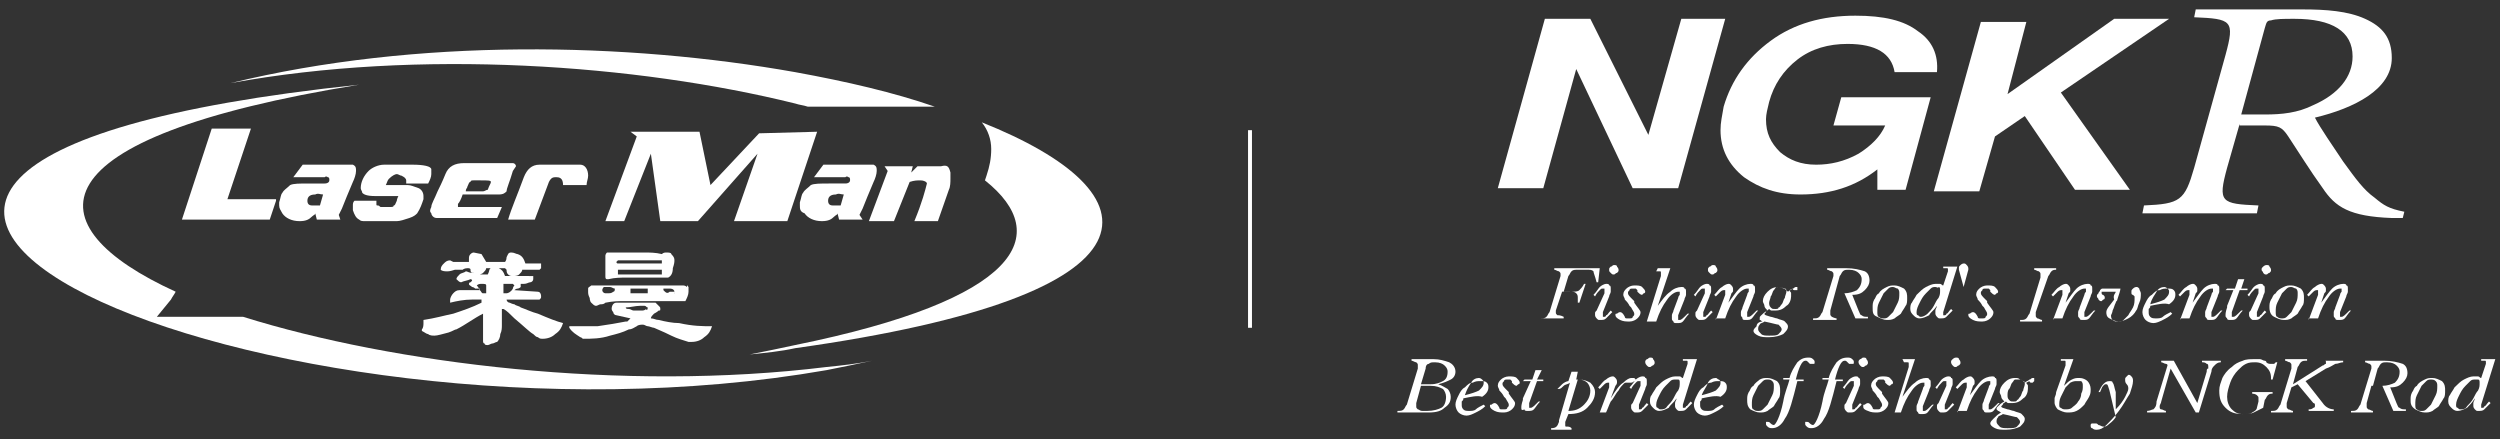 <?xml version="1.0" encoding="utf-8"?>
<!-- Generator: Adobe Illustrator 22.1.0, SVG Export Plug-In . SVG Version: 6.00 Build 0)  -->
<svg version="1.1" id="图层_1" xmlns="http://www.w3.org/2000/svg" xmlns:xlink="http://www.w3.org/1999/xlink" x="0px" y="0px"
	 viewBox="0 0 159.4 28" enable-background="new 0 0 159.4 28" xml:space="preserve">
<rect x="0" y="0" width="159.4" height="28" fill="#333333" stroke="none"/>
<g>
	<g>
		<path fill="#FFFFFF" d="M50.7,6.6c0.3,0.1,0.5,0.1,0.8,0.2h8c0,0,0.1,0,0.1,0C57,5.9,54,5.2,50.7,4.6c-10.7-1.9-24.1-2.2-36,0.7
			C26.7,3.1,40.6,4.1,50.7,6.6z"/>
		<path fill="#FFFFFF" d="M15.5,20.2h-3.9H10l0.9-1.1c0.1-0.2,0.2-0.3,0.3-0.5C2,14.4,1.9,8.8,22.9,5.4
			c-50.5,5.3-5.7,24.4,29.8,18.2c1-0.2,2-0.4,2.9-0.6c-1,0.2-1.9,0.3-2.9,0.4C39.7,25,25.1,23.2,15.5,20.2z"/>
		<path fill="#FFFFFF" d="M62.6,7.8c0.4,0.5,0.6,1.1,0.6,1.7c0,0.6-0.1,1.1-0.3,1.7l-0.1,0.3c4.4,3.5,2.2,7.6-12.1,10.5
			c-0.9,0.2-1.9,0.4-2.9,0.6c1-0.1,2-0.2,2.9-0.4C74.9,18.8,73.9,12.3,62.6,7.8z"/>
		<g>
			<g>
				<path fill="#FFFFFF" d="M17.6,12.8l-0.4,1.2h-5.6l1.9-5.8H16l-1.5,4.5H17.6z"/>
				<path fill="#FFFFFF" d="M22.5,11.6c-0.3,0.7-0.5,1.2-0.7,1.7l-0.2,0.4l0.1,0.3h-1.5l-0.1-0.4c0,0.1-0.1,0.1-0.2,0.2
					c-0.2,0.2-0.4,0.3-0.8,0.3c-0.5,0-0.9-0.2-1.1-0.5c-0.1-0.2-0.2-0.3-0.2-0.5c0-0.1,0-0.1,0-0.2c0.1-0.3,0.1-0.5,0.2-0.6
					c0.1-0.2,0.3-0.3,0.5-0.5c0.2-0.1,0.6-0.1,1.2-0.1c0.3,0,0.6,0,1,0c0.2,0,0.3-0.1,0.3-0.2c0-0.1,0-0.2-0.1-0.2
					c0,0-0.1-0.1-0.2,0h-2l0.6-0.8h3.2c0.2,0.1,0.2,0.2,0.2,0.4C22.7,11.1,22.6,11.4,22.5,11.6z M20.6,12.4c-0.2,0-0.3-0.1-0.5,0
					c-0.4,0-0.5,0.2-0.5,0.4c0,0.2,0.1,0.3,0.3,0.3h0.5L20.6,12.4z"/>
				<path fill="#FFFFFF" d="M27.5,10.8c0,0.1,0,0.2,0,0.3c0,0.2-0.1,0.4-0.2,0.6l-1.4,0c0-0.1,0-0.1,0-0.2c0-0.1-0.1-0.2-0.3-0.3
					c-0.1,0-0.2-0.1-0.3-0.1c-0.1,0-0.3,0.1-0.5,0.3c-0.1,0.1-0.1,0.2-0.2,0.4c0,0,0,0,0.1,0c0.5,0,0.9,0,1.3,0
					c0.2,0,0.4,0.1,0.7,0.2c0.2,0.1,0.3,0.3,0.3,0.5c0,0.1,0,0.1,0,0.2c-0.1,0.3-0.2,0.6-0.4,0.9c-0.1,0.1-0.2,0.2-0.5,0.3
					c-0.3,0.1-0.6,0.2-0.8,0.2c-0.1,0-0.3,0-0.7,0c-0.4,0-0.7,0-0.9,0c-0.1,0-0.2,0-0.3,0c-0.1,0-0.1,0-0.1,0c-0.2,0-0.3,0-0.4-0.1
					c-0.2-0.1-0.3-0.3-0.4-0.6l0-0.3c0-0.1,0-0.2,0.1-0.3l1.4,0V13c0,0.1,0,0.1,0.1,0.1c0.1,0,0.1,0.1,0.2,0.1c0.3,0,0.4,0,0.5,0
					c0.2,0,0.3,0,0.3-0.1c0.1,0,0.1-0.1,0.2-0.3c0,0,0-0.1,0.1-0.3c0,0-0.3,0-0.7,0c-0.2,0-0.4,0-0.8,0c-0.5,0-0.7-0.1-0.8-0.2
					c0-0.1-0.1-0.2-0.1-0.3c0-0.4,0.2-0.8,0.5-1.1c0.2-0.2,0.6-0.4,1-0.4c0.2,0,0.5,0,1.1,0c0.2,0,0.5,0,0.7,0
					C27,10.5,27.5,10.6,27.5,10.8z"/>
				<path fill="#FFFFFF" d="M32.7,10.9c-0.2,0.7-0.4,1.1-0.4,1.3c-0.1,0.1-0.2,0.2-0.5,0.2h-2.3c-0.1,0.3-0.2,0.5-0.3,0.6
					c0,0.1,0,0.2,0,0.2c0,0,0.1,0,0.2,0c0.1,0,0.2,0,0.3,0c0.3,0,0.6,0,1.2,0c0.6,0,1,0,1.1,0l-0.3,0.7h-3.8c-0.1,0-0.2,0-0.3-0.1
					c0,0-0.1-0.1-0.1-0.2c-0.1-0.1-0.1-0.2,0-0.4c0-0.2,0.2-0.5,0.4-1c0.1-0.2,0.3-0.6,0.5-1.1c0.2-0.5,0.6-0.7,1.2-0.7
					c0,0,0.1,0,0.1,0c0,0,0.1,0,0.1,0h2.9c0.1,0,0.2,0.1,0.2,0.2C32.7,10.9,32.7,10.9,32.7,10.9z M31.3,11.6c0-0.1-0.2-0.1-0.7-0.1
					c0.1,0,0,0-0.4,0c-0.1,0-0.2,0-0.2,0.1c-0.1,0-0.1,0.1-0.2,0.3c0,0.1-0.1,0.1-0.1,0.3h1.1c0.1,0,0.2-0.1,0.3-0.1
					C31.2,11.8,31.3,11.7,31.3,11.6z"/>
				<path fill="#FFFFFF" d="M37.4,11.8l-1.5,0c0-0.3-0.1-0.5-0.4-0.5c0,0-0.1,0-0.1,0c-0.2,0-0.3,0.1-0.4,0.3c0,0-0.3,0.8-0.9,2.4
					h-1.7c0.2-0.7,0.6-1.6,1-2.7c0.2-0.5,0.5-0.8,1-0.8c0.1,0,0.1,0,0.2,0H37c0.3,0,0.5,0.3,0.5,0.7C37.5,11.4,37.4,11.6,37.4,11.8z
					"/>
				<path fill="#FFFFFF" d="M52.1,8.4l-1.9,5.7h-3.4l1.5-4.3l-3.8,4.3h-2.4l-0.6-4.3l-1.7,4.3h-1.2l2-5.4l-0.4-0.3l4.4,0l0.7,3.4
					l3.1-3.3L52.1,8.4z"/>
				<path fill="#FFFFFF" d="M55.7,11.6c-0.3,0.7-0.5,1.2-0.7,1.7l-0.2,0.4L55,14h-1.5l-0.1-0.4c0,0.1-0.1,0.1-0.2,0.2
					c-0.2,0.2-0.4,0.3-0.8,0.3c-0.5,0-0.9-0.2-1.1-0.5C51,13.5,51,13.3,51,13.1c0-0.1,0-0.1,0-0.2c0.1-0.3,0.1-0.5,0.2-0.6
					c0.1-0.2,0.3-0.3,0.5-0.5c0.2-0.1,0.6-0.1,1.2-0.1c0.3,0,0.6,0,1,0c0.2,0,0.3-0.1,0.3-0.2c0-0.1,0-0.2-0.1-0.2
					c0,0-0.1-0.1-0.2,0h-2l0.6-0.8h3.2c0.2,0.1,0.2,0.2,0.2,0.4C55.9,11.1,55.8,11.4,55.7,11.6z M53.8,12.4c-0.2,0-0.3-0.1-0.5,0
					c-0.4,0-0.5,0.2-0.5,0.4c0,0.2,0.1,0.3,0.3,0.3h0.5L53.8,12.4z"/>
				<path fill="#FFFFFF" d="M60.6,11c0,0.1,0,0.2,0,0.4c0,0.2,0,0.5-0.1,0.7l-0.7,2l-1.5,0c0.5-1.2,0.7-2,0.8-2.4
					c0-0.1-0.2-0.2-0.4-0.2c-0.2,0-0.4,0-0.7,0.1l-1,2.5l-1.6,0l1.2-3.2l-0.2-0.3l1.8,0l-0.1,0.4l0.2-0.2l0.2-0.2l1.5,0
					C60.4,10.5,60.5,10.6,60.6,11z"/>
			</g>
			<g>
				<path fill="#FFFFFF" d="M35.9,20.6c-0.1,0.3-0.2,0.5-0.5,0.7c-0.2,0.2-0.5,0.3-0.8,0.3c-0.1,0-0.2,0-0.3-0.1
					c-0.1,0-0.2-0.1-0.3-0.2c-0.2-0.1-0.6-0.5-1.2-1c-0.3-0.3-0.5-0.5-0.7-0.6h-0.1c0,0.1,0,0.3,0,0.5c0,0.2,0,0.4,0,0.5
					c0,0.2,0,0.4-0.1,0.6c0,0.2-0.1,0.4-0.2,0.5c-0.1,0-0.2,0.1-0.3,0.1c-0.1,0-0.2,0.1-0.3,0.1c-0.1,0-0.2,0-0.2-0.1
					c-0.1,0-0.1-0.1-0.1-0.2v-1.7c-0.6,0.3-1.1,0.7-1.7,1c-0.1,0-0.2,0.1-0.5,0.2c-0.4,0.1-0.7,0.2-0.9,0.2c-0.1,0-0.3,0-0.4-0.1
					c-0.1,0-0.2-0.1-0.4-0.2c0,0,0,0,0-0.1C27,20.9,27,20.7,27,20.6c0-0.1,0-0.1,0-0.2c0.7-0.1,1.4-0.3,1.9-0.4
					c0.6-0.2,1.2-0.4,1.8-0.7c0,0,0-0.1,0-0.1c0,0,0,0,0-0.1c-0.3,0-0.5,0-0.6,0c-0.5,0-1,0.1-1.4,0.2c0,0,0-0.1,0-0.2
					c0-0.1,0.1-0.3,0.2-0.4c0.1-0.1,0.2-0.2,0.4-0.2c0,0,0.1,0,0.2,0c0.1,0,0.2,0,0.3,0c0.1,0,0.3,0,0.5,0c0.1,0,0.2,0,0.2,0
					c0.1,0,0.1,0,0.1,0c0,0,0,0,0-0.1c-0.1,0-0.2,0-0.3,0c-0.1-0.1-0.2-0.1-0.2-0.1c-0.1-0.1-0.2-0.1-0.2-0.2c0,0,0-0.1,0.1-0.1
					c0,0,0.1-0.1,0.1-0.1c0,0,0-0.1-0.1-0.1c-0.2,0.1-0.4,0.1-0.6,0.2c-0.1,0-0.2-0.1-0.3-0.2c0-0.1,0.1-0.2,0.2-0.3
					c0.1-0.1,0.3-0.1,0.4-0.2c0.1,0,0.2,0.1,0.4,0.1c0.2,0,0.4,0.1,0.6,0.1c0.1,0,0.2,0,0.2,0c0.1,0,0.2,0,0.2,0
					c0.1-0.2,0.1-0.3,0.1-0.3c0.1-0.1,0.1-0.2,0.2-0.2c0,0,0.1,0,0.2,0c0.1,0,0.2,0,0.2,0.1c0.2,0.1,0.3,0.2,0.4,0.5H34
					c0,0,0,0,0,0.1c0,0,0,0.1,0,0.1c0,0.1-0.1,0.2-0.2,0.2c-0.1,0-0.2,0.1-0.4,0.1c0,0-0.1,0-0.1,0c0,0-0.1,0-0.1,0c0,0,0,0,0,0
					c0,0.1,0,0.1,0,0.1c0,0.1,0,0.1,0,0.1c0,0-0.1,0.1-0.2,0.1c-0.1,0-0.2,0.1-0.2,0.1l1.5,0.1c0.1,0,0.2,0.1,0.2,0.3
					c0,0.1,0,0.1-0.1,0.2c-0.1,0-0.1,0-0.2,0h-1.9c0,0.1,0.1,0.2,0.2,0.2c0.2,0.1,0.3,0.1,0.3,0.1c0.1,0.1,0.3,0.1,0.4,0.2
					c0.3,0.1,0.7,0.3,1.1,0.4C35,20.3,35.5,20.5,35.9,20.6z M34.5,16.8C34.5,16.8,34.6,16.8,34.5,16.8c0,0.1,0,0.1,0,0.2
					c0,0,0,0.1,0,0.1c0,0-0.1,0.1-0.1,0.1h-1.1c0,0.1-0.1,0.2-0.2,0.3c-0.1,0.1-0.3,0.1-0.4,0.1c-0.1,0-0.2,0-0.3-0.1
					c-0.1-0.1-0.1-0.2-0.1-0.3l-0.1-0.1h-1.2c0,0.1-0.1,0.2-0.2,0.3c-0.1,0.1-0.3,0.1-0.4,0.1c-0.1,0-0.2,0-0.2-0.1
					C30,17.4,30,17.3,30,17.2c0-0.1-0.1-0.1-0.2-0.1c0,0-0.2,0-0.3,0.1c-0.1,0-0.2,0-0.2,0c-0.1,0-0.2,0-0.3,0
					c-0.3,0.1-0.4,0.1-0.5,0.1c-0.1,0-0.3,0-0.4-0.1c0-0.2,0.1-0.3,0.2-0.4c0.1-0.1,0.2-0.2,0.4-0.2l0.2,0.1c0.1,0,0.2,0,0.2,0
					c0.1,0,0.1,0,0.2,0c0.1,0,0.2,0,0.2,0c0.2,0,0.3,0,0.4,0c0-0.1,0-0.2,0-0.2c0-0.1,0-0.2,0.1-0.3c0,0,0.1-0.1,0.2-0.1l0.5,0.1
					l0.3,0.5h1.2c0,0,0.1-0.1,0.1-0.3c0.1-0.2,0.1-0.3,0.3-0.3c0.2,0,0.3,0.1,0.4,0.1c0.3,0.1,0.4,0.3,0.5,0.6L34.5,16.8z M31,18.7
					v-0.5c0-0.1-0.1-0.1-0.3-0.1c-0.1,0-0.2,0-0.3,0.1c0,0,0.1,0.1,0.2,0.3c0.1,0.1,0.1,0.2,0.2,0.2C30.9,18.7,30.9,18.7,31,18.7z
					 M32.8,18.2c0,0-0.1-0.1-0.1-0.1c-0.1,0-0.1,0-0.2,0c-0.1,0-0.2,0-0.3,0c0,0-0.1,0-0.1,0c0,0,0,0.1,0,0.1c0,0.1,0,0.2,0,0.3
					c0,0,0,0.1,0,0.2c0.1,0,0.1,0,0.2,0c0.1,0,0.3-0.1,0.4-0.3C32.7,18.3,32.8,18.2,32.8,18.2z"/>
				<path fill="#FFFFFF" d="M45.4,20.8c-0.1,0.3-0.2,0.5-0.5,0.7c-0.2,0.2-0.5,0.3-0.8,0.3c0,0-0.1,0-0.2,0
					c-0.3-0.1-0.7-0.2-1.1-0.4c-0.6-0.3-0.9-0.4-1.1-0.5c-0.1,0-0.3-0.1-0.4-0.1c-0.1,0-0.2-0.1-0.3-0.1c-0.1,0-0.3,0-0.4,0.1
					c-0.2,0.1-0.3,0.2-0.5,0.2c-0.4,0.2-0.8,0.3-1.2,0.4c-0.6,0.2-1.2,0.2-1.7,0.2c-0.1,0-0.1-0.1-0.2-0.1c-0.3-0.2-0.5-0.3-0.7-0.6
					v-0.1c0.8,0,1.5,0,1.8,0c0.7-0.1,1.3-0.2,1.8-0.3c0,0,0.1,0,0.1,0c0.1-0.1,0.1-0.1,0.2-0.2l-0.9-0.2c-0.1,0-0.2-0.1-0.2-0.2
					c-0.1-0.1-0.1-0.2-0.1-0.2c0-0.2,0.1-0.4,0.3-0.4c0,0,0.1,0,0.1,0c0.1,0,0.2,0,0.3,0c0.1,0,0.2,0,0.2,0c0,0,0.1,0,0.2,0h1.7
					c0.1,0.1,0.1,0.1,0.2,0.2c0.1,0.1,0.1,0.1,0.1,0.2c0,0.1,0,0.1-0.1,0.1c0,0-0.1,0.1-0.3,0.2c-0.1,0.1-0.2,0.2-0.2,0.3
					c0.2,0,0.3,0.1,0.5,0.1c0.4,0.1,0.9,0.2,1.3,0.2C44.2,20.8,44.8,20.8,45.4,20.8z M43.9,18.3c0,0.1,0,0.2,0,0.3
					c0,0.2-0.1,0.4-0.2,0.6c-0.1,0-0.1,0-0.2,0c-0.1,0-0.2,0-0.3,0c-0.1,0-0.1,0-0.2,0c-0.1,0-0.1,0-0.2,0c-0.1,0-0.2,0-0.3,0
					c-0.6,0-1.1,0-1.5,0c-0.4,0-0.8,0-1.2,0c-0.4,0-0.7,0-1.2,0.1c-0.1,0.1-0.2,0.1-0.3,0.1c-0.1,0-0.2,0.1-0.3,0.1
					c-0.1,0-0.2-0.1-0.3-0.2c-0.1-0.1-0.1-0.3-0.1-0.3c-0.1-0.2-0.1-0.3-0.1-0.4c0-0.1,0-0.2,0-0.2c0-0.1,0.1-0.1,0.2-0.2
					c0.1,0,0.1,0,0.1,0c0.1,0,0.3,0,0.3,0c0.1,0,0.1,0,0.2,0c0.1,0,0.1,0,0.2,0c0.2,0,0.5,0,0.8,0c0.3,0,0.8,0,1.5,0
					c0.7,0,1.4,0,2.1,0c0.1,0,0.1,0,0.2,0c0.2,0,0.3,0,0.4,0c0.1,0,0.2,0,0.3,0.1C43.8,18.1,43.8,18.2,43.9,18.3z M39.2,18.4
					c-0.1,0-0.2-0.1-0.3-0.1c-0.1,0-0.2,0-0.2,0c-0.1,0-0.1,0-0.2,0c0,0-0.1,0.1-0.1,0.2c0,0.1,0.1,0.2,0.2,0.2c0,0,0.1,0,0.1,0
					c0.2,0,0.3,0,0.4-0.1c0.1,0,0.1-0.1,0.1-0.2C39.3,18.5,39.3,18.5,39.2,18.4z M43,16.6c0,0.1,0,0.2-0.1,0.5
					c0,0.3-0.1,0.5-0.3,0.6c-0.3,0-0.5,0-0.8,0c-0.3,0-0.5,0-0.8,0c-0.5,0-0.8,0-1.1,0c-0.3,0-0.7,0-1.1,0.1c0,0-0.1,0-0.1,0
					c-0.1,0-0.1-0.1-0.1-0.2c0-0.1,0-0.2,0-0.3c0-0.1,0-0.2,0-0.4c0-0.2,0-0.3,0-0.4c0-0.1,0-0.2,0-0.2c0,0,0-0.1,0.1-0.2
					c0,0,0.1,0,0.1,0c0.1,0,0.2,0,0.3,0c0.1,0,0.2,0,0.3,0c0.1,0,0.2,0,0.3,0c0.1,0,0.2,0,0.3,0c0.4,0,0.8,0,1.1,0
					c0.3,0,0.7,0,1.1,0.1c0.1-0.1,0.2-0.1,0.3-0.1c0.1,0,0.3,0,0.3,0.1C43,16.4,43,16.5,43,16.6z M42.2,16.6c-0.3,0-0.8,0-1.2,0
					c-0.5,0-1,0-1.6,0c0,0,0,0,0,0c0,0-0.1,0.1-0.1,0.1c0,0,0,0.1,0.1,0.1h2.8c0,0,0,0,0,0c0,0,0-0.1,0-0.1
					C42.2,16.7,42.2,16.6,42.2,16.6z M42.2,17.5C42.2,17.5,42.2,17.5,42.2,17.5c0-0.1,0-0.1,0-0.2c0,0,0-0.1,0-0.1h-2.8c0,0,0,0,0,0
					c0,0,0,0.1,0,0.1c0,0.1,0,0.1,0,0.2H42.2z M41.3,19.6c-0.1,0-0.1-0.1-0.2-0.1c0,0-0.1,0-0.1,0c-0.1,0-0.1,0-0.1,0
					c0,0-0.1,0-0.1,0c-0.3,0-0.6,0.1-0.9,0.1c0,0.1,0.1,0.1,0.2,0.1c0.1,0,0.2,0.1,0.3,0.1c0.1,0,0.2,0,0.3,0c0.1,0,0.2,0,0.2,0
					c0.1,0,0.2,0,0.3-0.1C41.2,19.8,41.3,19.8,41.3,19.6z M41.3,18.7C41.3,18.7,41.3,18.6,41.3,18.7c0-0.1,0-0.1,0-0.2
					c0,0,0-0.1,0-0.1h-1.1c0,0,0,0,0,0c0,0,0,0.1,0,0.1c0,0.1,0,0.1,0,0.2H41.3z M43,18.7C43,18.7,43,18.6,43,18.7
					c0-0.1,0-0.1,0-0.1c0-0.1-0.1-0.2-0.3-0.2c-0.1,0-0.2,0-0.2,0c-0.1,0-0.1,0-0.1,0c-0.1,0-0.1,0-0.1,0c0,0,0,0,0,0
					c0,0,0,0.1,0,0.1c0,0,0.1,0.1,0.1,0.1c0.1,0.1,0.2,0.1,0.3,0c0,0,0.1,0,0.2,0c0.1,0,0.1,0,0.2,0C42.9,18.7,43,18.7,43,18.7z"/>
			</g>
		</g>
	</g>
	<g>
		<g>
			<path fill="#FFFFFF" d="M98.2,20.4l0-0.1c0.2,0,0.3,0,0.4-0.1c0.1-0.1,0.1-0.2,0.2-0.3l0.7-2.3c0,0,0,0,0,0c0-0.1,0-0.1,0-0.1
				c0-0.1,0-0.1-0.1-0.2c-0.1,0-0.2-0.1-0.3-0.1l0-0.1h2.9l-0.1,0.9l-0.1,0c-0.1-0.4-0.2-0.6-0.2-0.7c-0.1-0.1-0.2-0.1-0.4-0.1h-0.6
				c-0.2,0-0.3,0-0.4,0.1c-0.1,0.1-0.1,0.2-0.2,0.3l-0.3,1h0.5c0.2,0,0.4,0,0.5-0.1c0.1-0.1,0.2-0.2,0.3-0.4h0.1l-0.4,1.2l-0.1,0
				c0,0,0,0,0-0.1c0-0.1,0-0.1,0-0.2c0-0.1,0-0.2-0.1-0.3c-0.1-0.1-0.2-0.1-0.4-0.1h-0.5l-0.4,1.2c0,0,0,0,0,0c0,0.1,0,0.1,0,0.1
				c0,0.1,0,0.1,0.1,0.2c0.1,0,0.2,0,0.4,0.1l0,0.1H98.2z"/>
			<path fill="#FFFFFF" d="M102.2,19.9c0,0,0,0.1,0,0.1c0,0,0,0.1,0,0.1c0,0,0,0.1,0,0.1c0,0,0,0,0.1,0c0,0,0.1,0,0.1-0.1
				c0.1,0,0.1-0.1,0.3-0.3l0.1,0.1c-0.2,0.2-0.3,0.3-0.4,0.4c-0.1,0.1-0.2,0.1-0.4,0.1c-0.1,0-0.1,0-0.2-0.1c0,0-0.1-0.1-0.1-0.2
				c0,0,0-0.1,0-0.1c0-0.1,0-0.1,0.1-0.2l0.5-1.1c0,0,0-0.1,0-0.1c0,0,0-0.1,0-0.1c0,0,0-0.1,0-0.1c0,0,0,0-0.1,0
				c-0.1,0-0.1,0-0.2,0.1c-0.1,0.1-0.2,0.2-0.3,0.4l-0.1-0.1c0.2-0.2,0.3-0.4,0.4-0.5c0.1-0.1,0.3-0.2,0.4-0.2c0.1,0,0.2,0,0.2,0.1
				c0.1,0,0.1,0.1,0.1,0.2c0,0.1,0,0.1,0,0.2c0,0.1-0.1,0.2-0.1,0.3L102.2,19.9z M102.6,17.2c0-0.1,0-0.1,0.1-0.2
				c0.1,0,0.1-0.1,0.2-0.1c0.1,0,0.2,0,0.2,0.1c0,0,0.1,0.1,0.1,0.2c0,0.1,0,0.1-0.1,0.2c-0.1,0-0.1,0.1-0.2,0.1
				c-0.1,0-0.1,0-0.2-0.1C102.6,17.3,102.6,17.3,102.6,17.2z"/>
			<path fill="#FFFFFF" d="M103,20.1c0-0.1,0-0.1,0.1-0.1c0,0,0.1-0.1,0.2-0.1c0.1,0,0.2,0.1,0.3,0.3c0,0,0,0,0,0
				c0,0.1,0.1,0.1,0.1,0.1c0,0,0.1,0,0.2,0c0.1,0,0.2,0,0.2-0.1c0.1-0.1,0.1-0.1,0.1-0.2c0-0.1-0.1-0.2-0.2-0.4
				c-0.1-0.1-0.1-0.1-0.1-0.1c-0.1-0.2-0.2-0.3-0.3-0.4c0-0.1-0.1-0.2-0.1-0.3c0-0.2,0.1-0.3,0.2-0.4c0.1-0.1,0.3-0.2,0.5-0.2
				c0.2,0,0.4,0,0.5,0.1c0.1,0.1,0.2,0.2,0.2,0.3c0,0,0,0.1-0.1,0.1c0,0-0.1,0.1-0.1,0.1c-0.1,0-0.2-0.1-0.3-0.2c0,0,0-0.1,0-0.1
				c0,0-0.1-0.1-0.1-0.1c0,0-0.1,0-0.2,0c-0.1,0-0.2,0-0.2,0.1c-0.1,0.1-0.1,0.1-0.1,0.2c0,0.1,0.1,0.2,0.3,0.4c0,0,0.1,0.1,0.1,0.1
				l0,0.1c0.2,0.3,0.4,0.5,0.4,0.6c0,0.2-0.1,0.3-0.2,0.4c-0.1,0.1-0.3,0.2-0.5,0.2c-0.2,0-0.4,0-0.6-0.1
				C103.1,20.3,103,20.2,103,20.1z"/>
			<path fill="#FFFFFF" d="M105.7,17.1l0.8,0l-0.8,2.4c0.3-0.4,0.5-0.7,0.8-0.9c0.2-0.2,0.5-0.3,0.7-0.3c0.1,0,0.2,0,0.2,0.1
				c0.1,0,0.1,0.1,0.1,0.2c0,0.1,0,0.1,0,0.2c0,0.1-0.1,0.2-0.1,0.3l-0.4,1c0,0,0,0.1,0,0.1c0,0,0,0.1,0,0.1c0,0,0,0.1,0,0.1
				c0,0,0,0,0.1,0c0.1,0,0.2-0.1,0.5-0.4l0,0l0.1,0c-0.2,0.2-0.3,0.4-0.4,0.5c-0.1,0.1-0.2,0.1-0.4,0.1c-0.1,0-0.2,0-0.2-0.1
				c-0.1-0.1-0.1-0.1-0.1-0.2c0-0.1,0-0.1,0-0.2c0-0.1,0.1-0.2,0.1-0.3l0.3-0.8c0-0.1,0.1-0.2,0.1-0.2c0,0,0-0.1,0-0.1
				c0,0,0-0.1,0-0.1c0,0,0,0-0.1,0c-0.2,0-0.5,0.2-0.7,0.5c-0.3,0.4-0.5,0.8-0.7,1.4H105l0.9-2.9c0,0,0-0.1,0-0.1c0,0,0-0.1,0-0.1
				c0-0.1,0-0.1-0.1-0.1c0,0-0.1,0-0.2,0h0L105.7,17.1z"/>
			<path fill="#FFFFFF" d="M108.6,19.9c0,0,0,0.1,0,0.1c0,0,0,0.1,0,0.1c0,0,0,0.1,0,0.1c0,0,0,0,0.1,0c0,0,0.1,0,0.1-0.1
				c0.1,0,0.1-0.1,0.3-0.3l0.1,0.1c-0.2,0.2-0.3,0.3-0.4,0.4c-0.1,0.1-0.2,0.1-0.4,0.1c-0.1,0-0.1,0-0.2-0.1c0,0-0.1-0.1-0.1-0.2
				c0,0,0-0.1,0-0.1c0-0.1,0-0.1,0.1-0.2l0.5-1.1c0,0,0-0.1,0-0.1c0,0,0-0.1,0-0.1c0,0,0-0.1,0-0.1c0,0,0,0-0.1,0
				c-0.1,0-0.1,0-0.2,0.1c-0.1,0.1-0.2,0.2-0.3,0.4l-0.1-0.1c0.2-0.2,0.3-0.4,0.4-0.5c0.1-0.1,0.3-0.2,0.4-0.2c0.1,0,0.2,0,0.2,0.1
				c0.1,0,0.1,0.1,0.1,0.2c0,0.1,0,0.1,0,0.2c0,0.1-0.1,0.2-0.1,0.3L108.6,19.9z M108.9,17.2c0-0.1,0-0.1,0.1-0.2
				c0.1,0,0.1-0.1,0.2-0.1c0.1,0,0.2,0,0.2,0.1c0,0,0.1,0.1,0.1,0.2c0,0.1,0,0.1-0.1,0.2c-0.1,0-0.1,0.1-0.2,0.1
				c-0.1,0-0.1,0-0.2-0.1C108.9,17.3,108.9,17.3,108.9,17.2z"/>
			<path fill="#FFFFFF" d="M109.4,20.4l0.6-1.6c0,0,0-0.1,0-0.1c0,0,0-0.1,0-0.1c0,0,0,0,0-0.1c0,0,0,0-0.1,0c0,0-0.1,0-0.2,0.1
				c-0.1,0.1-0.2,0.2-0.3,0.3l-0.1-0.1c0.2-0.2,0.3-0.4,0.5-0.5c0.1-0.1,0.3-0.2,0.4-0.2c0.1,0,0.1,0,0.2,0.1c0,0,0.1,0.1,0.1,0.2
				c0,0,0,0.1,0,0.1c0,0.1,0,0.1-0.1,0.2l-0.2,0.6c0.3-0.4,0.5-0.7,0.7-0.9c0.2-0.2,0.5-0.3,0.7-0.3c0.1,0,0.2,0,0.2,0.1
				c0.1,0,0.1,0.1,0.1,0.2c0,0.1,0,0.1,0,0.2c0,0.1-0.1,0.2-0.1,0.3l-0.4,1c0,0,0,0.1,0,0.1c0,0,0,0.1,0,0.1c0,0,0,0.1,0,0.1
				c0,0,0,0,0.1,0c0.1,0,0.2-0.1,0.5-0.4l0,0l0.1,0c-0.2,0.2-0.3,0.4-0.4,0.5c-0.1,0.1-0.2,0.1-0.4,0.1c-0.1,0-0.2,0-0.2-0.1
				c0-0.1-0.1-0.1-0.1-0.2c0-0.1,0-0.1,0-0.2c0-0.1,0.1-0.2,0.1-0.3l0.3-0.8c0-0.1,0.1-0.2,0.1-0.2c0,0,0-0.1,0-0.1c0,0,0-0.1,0-0.1
				c0,0,0,0-0.1,0c-0.2,0-0.5,0.2-0.7,0.5c-0.3,0.4-0.5,0.8-0.7,1.4H109.4z"/>
			<path fill="#FFFFFF" d="M112.4,20.5c-0.1,0-0.1-0.1-0.2-0.1c0,0,0-0.1,0-0.1c0-0.1,0-0.1,0.1-0.2c0.1-0.1,0.2-0.2,0.4-0.3
				c-0.1-0.1-0.2-0.2-0.2-0.3c0-0.1-0.1-0.2-0.1-0.3c0-0.2,0.1-0.4,0.3-0.6c0.2-0.2,0.4-0.3,0.7-0.3c0.1,0,0.2,0,0.3,0.1
				c0.1,0,0.2,0.1,0.3,0.2c0.1-0.1,0.2-0.1,0.3-0.2c0.1,0,0.1-0.1,0.2-0.1c0.1,0,0.1,0,0.1,0c0,0,0,0.1,0,0.1c0,0.1,0,0.1,0,0.1
				c0,0-0.1,0-0.1,0c0,0-0.1,0-0.1,0c0,0-0.1,0-0.1-0.1l-0.2,0.1c0,0.1,0.1,0.1,0.1,0.2c0,0.1,0,0.1,0,0.2c0,0.2-0.1,0.5-0.3,0.6
				c-0.2,0.2-0.4,0.3-0.7,0.3c-0.1,0-0.1,0-0.2,0c-0.1,0-0.1,0-0.2-0.1c-0.1,0.1-0.2,0.1-0.2,0.2c0,0-0.1,0.1-0.1,0.1
				c0,0.1,0.1,0.1,0.4,0.2c0.1,0,0.3,0.1,0.4,0.1c0.2,0.1,0.4,0.1,0.5,0.2c0.1,0.1,0.2,0.2,0.2,0.3c0,0.2-0.1,0.3-0.3,0.5
				c-0.2,0.1-0.5,0.2-0.9,0.2c-0.3,0-0.5,0-0.7-0.1c-0.2-0.1-0.3-0.2-0.3-0.3c0-0.1,0.1-0.2,0.2-0.3C112,20.6,112.2,20.5,112.4,20.5
				z M112.5,20.5c-0.1,0.1-0.3,0.1-0.3,0.2c-0.1,0.1-0.1,0.2-0.1,0.3c0,0.1,0.1,0.2,0.2,0.3c0.1,0.1,0.3,0.1,0.5,0.1
				c0.3,0,0.5,0,0.6-0.1c0.1-0.1,0.2-0.2,0.2-0.3c0-0.1-0.1-0.2-0.2-0.3C113.3,20.7,113,20.6,112.5,20.5z M113.5,18.3
				c-0.1,0-0.2,0-0.2,0c-0.1,0-0.1,0.1-0.2,0.2c-0.1,0.1-0.1,0.3-0.2,0.4c0,0.1-0.1,0.3-0.1,0.4c0,0.1,0,0.2,0.1,0.3
				c0.1,0.1,0.1,0.1,0.3,0.1c0.1,0,0.2,0,0.2-0.1c0.1,0,0.1-0.1,0.2-0.2c0.1-0.1,0.1-0.3,0.2-0.4c0-0.1,0.1-0.3,0.1-0.4
				c0-0.1,0-0.2-0.1-0.2C113.7,18.4,113.6,18.3,113.5,18.3z"/>
			<path fill="#FFFFFF" d="M115.6,20.4l0-0.1c0.2,0,0.3,0,0.4-0.1c0.1-0.1,0.1-0.2,0.2-0.3l0.7-2.3c0,0,0,0,0,0c0-0.1,0-0.1,0-0.1
				c0-0.1,0-0.1-0.1-0.2c-0.1,0-0.2-0.1-0.3-0.1l0-0.1h1.2c0.5,0,0.9,0.1,1.2,0.2c0.2,0.1,0.3,0.3,0.3,0.6c0,0.2-0.1,0.4-0.3,0.6
				c-0.2,0.2-0.4,0.3-0.8,0.3l0.4,1c0.1,0.2,0.1,0.3,0.2,0.3c0.1,0.1,0.2,0.1,0.4,0.1l0,0.1h-0.8l-0.7-1.6H117l-0.3,1.1
				c0,0,0,0.1,0,0.1c0,0,0,0,0,0.1c0,0.1,0,0.1,0.1,0.2c0,0,0.2,0.1,0.3,0.1l0,0.1H115.6z M117,18.7h0.6c0.3,0,0.6-0.1,0.8-0.2
				c0.2-0.2,0.3-0.4,0.3-0.7c0-0.2-0.1-0.3-0.2-0.4c-0.1-0.1-0.3-0.2-0.6-0.2c-0.2,0-0.3,0-0.4,0.1c-0.1,0.1-0.1,0.2-0.2,0.3
				L117,18.7z"/>
			<path fill="#FFFFFF" d="M119.4,19.6c0-0.2,0-0.3,0.1-0.5c0.1-0.1,0.1-0.3,0.3-0.4c0.1-0.2,0.3-0.3,0.5-0.4
				c0.2-0.1,0.3-0.1,0.5-0.1c0.2,0,0.4,0.1,0.6,0.2c0.2,0.2,0.2,0.4,0.2,0.6c0,0.2,0,0.4-0.1,0.5c-0.1,0.2-0.2,0.3-0.3,0.5
				c-0.1,0.1-0.3,0.2-0.4,0.3c-0.2,0.1-0.3,0.1-0.5,0.1c-0.2,0-0.4-0.1-0.6-0.2C119.4,20.1,119.4,19.9,119.4,19.6z M120.7,18.3
				c-0.1,0-0.2,0-0.3,0.1c-0.1,0.1-0.2,0.2-0.3,0.3c-0.1,0.2-0.2,0.4-0.3,0.6c-0.1,0.2-0.1,0.4-0.1,0.6c0,0.1,0,0.3,0.1,0.3
				c0.1,0.1,0.2,0.1,0.3,0.1c0.1,0,0.2,0,0.3-0.1c0.1-0.1,0.2-0.2,0.3-0.3c0.1-0.2,0.2-0.4,0.3-0.6c0.1-0.2,0.1-0.4,0.1-0.6
				c0-0.1,0-0.2-0.1-0.3C120.9,18.4,120.8,18.3,120.7,18.3z"/>
			<path fill="#FFFFFF" d="M124.8,17l-0.9,2.9c0,0,0,0,0,0c0,0.1,0,0.1,0,0.1c0,0,0,0.1,0,0.1c0,0,0,0,0.1,0c0,0,0.1,0,0.1-0.1
				c0.1,0,0.1-0.1,0.3-0.3l0.1,0.1c-0.2,0.2-0.3,0.3-0.4,0.4c-0.1,0.1-0.2,0.1-0.4,0.1c-0.1,0-0.1,0-0.2-0.1c0,0-0.1-0.1-0.1-0.2
				c0,0,0-0.1,0-0.2c0-0.1,0.1-0.2,0.1-0.3c-0.2,0.3-0.4,0.4-0.5,0.6c-0.2,0.1-0.4,0.2-0.6,0.2c-0.2,0-0.3-0.1-0.4-0.2
				c-0.1-0.1-0.2-0.2-0.2-0.4c0-0.1,0-0.3,0.1-0.4c0.1-0.2,0.2-0.3,0.3-0.5c0.2-0.2,0.4-0.4,0.6-0.5c0.2-0.1,0.4-0.2,0.6-0.2
				c0.1,0,0.2,0,0.3,0c0.1,0,0.1,0.1,0.2,0.1l0.3-0.9l0,0c0-0.1,0-0.1,0-0.1c0-0.1,0-0.1-0.1-0.1c0,0-0.1,0-0.2,0h0l0-0.1L124.8,17z
				 M123.4,18.3c-0.1,0-0.2,0-0.3,0.1c-0.1,0.1-0.2,0.2-0.3,0.3c-0.2,0.2-0.3,0.4-0.4,0.6c-0.1,0.2-0.2,0.4-0.2,0.6
				c0,0.1,0,0.2,0.1,0.2c0.1,0.1,0.1,0.1,0.2,0.1c0.1,0,0.3-0.1,0.4-0.2c0.1-0.1,0.3-0.3,0.4-0.5c0.1-0.2,0.2-0.4,0.3-0.5
				c0.1-0.2,0.1-0.3,0.1-0.5c0-0.1,0-0.2-0.1-0.2C123.6,18.4,123.5,18.3,123.4,18.3z"/>
			<path fill="#FFFFFF" d="M125.2,18.3L125.2,18.3l-0.3-1.1c0,0,0,0,0,0c0,0,0,0,0-0.1c0-0.1,0-0.1,0.1-0.2c0,0,0.1-0.1,0.2-0.1
				c0.1,0,0.1,0,0.2,0.1c0,0,0.1,0.1,0.1,0.2c0,0,0,0,0,0.1c0,0,0,0,0,0L125.2,18.3z"/>
			<path fill="#FFFFFF" d="M125.5,20.1c0-0.1,0-0.1,0.1-0.1c0,0,0.1-0.1,0.2-0.1c0.1,0,0.2,0.1,0.3,0.3c0,0,0,0,0,0
				c0,0.1,0.1,0.1,0.1,0.1c0,0,0.1,0,0.2,0c0.1,0,0.2,0,0.2-0.1c0.1-0.1,0.1-0.1,0.1-0.2c0-0.1-0.1-0.2-0.2-0.4
				c-0.1-0.1-0.1-0.1-0.1-0.1c-0.1-0.2-0.2-0.3-0.3-0.4c0-0.1-0.1-0.2-0.1-0.3c0-0.2,0.1-0.3,0.2-0.4c0.1-0.1,0.3-0.2,0.5-0.2
				c0.2,0,0.4,0,0.5,0.1c0.1,0.1,0.2,0.2,0.2,0.3c0,0,0,0.1-0.1,0.1c0,0-0.1,0.1-0.1,0.1c-0.1,0-0.2-0.1-0.3-0.2c0,0,0-0.1,0-0.1
				c0,0-0.1-0.1-0.1-0.1c0,0-0.1,0-0.2,0c-0.1,0-0.2,0-0.2,0.1c-0.1,0.1-0.1,0.1-0.1,0.2c0,0.1,0.1,0.2,0.3,0.4c0,0,0.1,0.1,0.1,0.1
				l0,0.1c0.2,0.3,0.4,0.5,0.4,0.6c0,0.2-0.1,0.3-0.2,0.4c-0.1,0.1-0.3,0.2-0.5,0.2c-0.2,0-0.4,0-0.6-0.1
				C125.6,20.3,125.5,20.2,125.5,20.1z"/>
			<path fill="#FFFFFF" d="M129.8,19.9c0,0,0,0.1,0,0.1c0,0,0,0,0,0.1c0,0.1,0,0.1,0.1,0.2c0.1,0,0.2,0.1,0.3,0.1l0,0.1h-1.4l0-0.1
				c0.2,0,0.3,0,0.4-0.1c0.1-0.1,0.1-0.2,0.2-0.3l0.7-2.3c0,0,0-0.1,0-0.1c0,0,0,0,0-0.1c0-0.1,0-0.1-0.1-0.2
				c-0.1,0-0.2-0.1-0.3-0.1l0-0.1h1.4l0,0.1h0c-0.1,0-0.2,0-0.3,0.1c-0.1,0.1-0.1,0.2-0.2,0.3L129.8,19.9z"/>
			<path fill="#FFFFFF" d="M130.9,20.4l0.6-1.6c0,0,0-0.1,0-0.1c0,0,0-0.1,0-0.1c0,0,0,0,0-0.1c0,0,0,0-0.1,0c0,0-0.1,0-0.2,0.1
				c-0.1,0.1-0.2,0.2-0.3,0.3l-0.1-0.1c0.2-0.2,0.3-0.4,0.5-0.5c0.1-0.1,0.3-0.2,0.4-0.2c0.1,0,0.1,0,0.2,0.1c0,0,0.1,0.1,0.1,0.2
				c0,0,0,0.1,0,0.1c0,0.1,0,0.1-0.1,0.2l-0.2,0.6c0.3-0.4,0.5-0.7,0.7-0.9c0.2-0.2,0.5-0.3,0.7-0.3c0.1,0,0.2,0,0.2,0.1
				c0.1,0,0.1,0.1,0.1,0.2c0,0.1,0,0.1,0,0.2c0,0.1-0.1,0.2-0.1,0.3l-0.4,1c0,0,0,0.1,0,0.1c0,0,0,0.1,0,0.1c0,0,0,0.1,0,0.1
				c0,0,0,0,0.1,0c0.1,0,0.2-0.1,0.5-0.4l0,0l0.1,0c-0.2,0.2-0.3,0.4-0.4,0.5c-0.1,0.1-0.2,0.1-0.4,0.1c-0.1,0-0.2,0-0.2-0.1
				c-0.1-0.1-0.1-0.1-0.1-0.2c0-0.1,0-0.1,0-0.2c0-0.1,0.1-0.2,0.1-0.3l0.3-0.8c0-0.1,0.1-0.2,0.1-0.2c0,0,0-0.1,0-0.1
				c0,0,0-0.1,0-0.1c0,0,0,0-0.1,0c-0.2,0-0.5,0.2-0.7,0.5c-0.3,0.4-0.5,0.8-0.7,1.4H130.9z"/>
			<path fill="#FFFFFF" d="M134.9,18.6c-0.1,0-0.1,0-0.2,0c-0.1,0-0.1,0-0.1,0c-0.1,0-0.2,0-0.3,0c-0.1,0-0.2,0-0.2,0
				c0,0-0.1,0-0.1,0c0,0,0,0,0,0.1c0,0,0,0.1,0.1,0.1c0.1,0.1,0.1,0.1,0.1,0.2c0,0,0,0.1-0.1,0.1c0,0-0.1,0.1-0.1,0.1
				c-0.1,0-0.1,0-0.2-0.1c0-0.1-0.1-0.1-0.1-0.2c0-0.1,0-0.1,0.1-0.2c0-0.1,0.1-0.1,0.1-0.2c0.1-0.1,0.1-0.1,0.2-0.1
				c0.1,0,0.2,0,0.4,0c0.1,0,0.2,0,0.3,0c0.1,0,0.2,0,0.2,0c0,0,0.1,0,0.1,0c0,0,0.1,0,0.1,0c0,0.1-0.1,0.4-0.2,0.7
				c0,0.1-0.1,0.1-0.1,0.2c-0.1,0.2-0.1,0.3-0.2,0.5c0,0.1-0.1,0.3-0.1,0.3c0,0.1,0,0.2,0.1,0.3c0.1,0.1,0.2,0.1,0.4,0.1
				c0.1,0,0.2,0,0.3-0.1c0.1-0.1,0.2-0.2,0.3-0.3c0.1-0.2,0.2-0.3,0.3-0.5c0.1-0.2,0.1-0.4,0.1-0.6c0,0,0-0.1,0-0.1
				c0,0-0.1-0.1-0.1-0.1c-0.1,0-0.1-0.1-0.1-0.1c0,0,0-0.1,0-0.1c0-0.1,0-0.1,0.1-0.2c0,0,0.1-0.1,0.2-0.1c0.1,0,0.1,0,0.2,0.1
				c0,0.1,0.1,0.2,0.1,0.3c0,0.2,0,0.4-0.1,0.6c-0.1,0.2-0.1,0.4-0.2,0.5c-0.1,0.2-0.3,0.4-0.5,0.5c-0.2,0.1-0.4,0.2-0.6,0.2
				c-0.2,0-0.4-0.1-0.6-0.2c-0.2-0.1-0.2-0.3-0.2-0.4c0-0.2,0.2-0.4,0.5-0.8C134.7,18.8,134.9,18.7,134.9,18.6z"/>
			<path fill="#FFFFFF" d="M137.1,19.5c0,0.1,0,0.1-0.1,0.2c0,0.1,0,0.1,0,0.2c0,0.1,0,0.2,0.1,0.3c0.1,0.1,0.2,0.1,0.4,0.1
				c0.1,0,0.3,0,0.4-0.1c0.1-0.1,0.3-0.2,0.5-0.3l0.1,0.1c-0.2,0.2-0.4,0.3-0.6,0.4c-0.2,0.1-0.4,0.2-0.6,0.2
				c-0.2,0-0.4-0.1-0.5-0.2c-0.1-0.1-0.2-0.3-0.2-0.5c0-0.2,0.1-0.4,0.2-0.6c0.1-0.2,0.2-0.4,0.4-0.5c0.2-0.2,0.3-0.3,0.5-0.3
				c0.2-0.1,0.3-0.1,0.5-0.1c0.2,0,0.3,0,0.4,0.1c0.1,0.1,0.1,0.2,0.1,0.3c0,0.2-0.1,0.4-0.4,0.6C138,19.3,137.6,19.4,137.1,19.5z
				 M137.1,19.4c0.4-0.1,0.7-0.2,0.9-0.3c0.2-0.2,0.3-0.3,0.3-0.5c0-0.1,0-0.1-0.1-0.2c0,0-0.1-0.1-0.2-0.1c-0.2,0-0.4,0.1-0.5,0.3
				C137.4,18.8,137.2,19,137.1,19.4z"/>
			<path fill="#FFFFFF" d="M139,20.4l0.6-1.6c0,0,0-0.1,0-0.1c0,0,0-0.1,0-0.1c0,0,0,0,0-0.1c0,0,0,0-0.1,0c0,0-0.1,0-0.2,0.1
				c-0.1,0.1-0.2,0.2-0.3,0.3l-0.1-0.1c0.2-0.2,0.3-0.4,0.5-0.5c0.1-0.1,0.3-0.2,0.4-0.2c0.1,0,0.1,0,0.2,0.1c0,0,0.1,0.1,0.1,0.2
				c0,0,0,0.1,0,0.1c0,0.1,0,0.1-0.1,0.2l-0.2,0.6c0.3-0.4,0.5-0.7,0.7-0.9c0.2-0.2,0.5-0.3,0.7-0.3c0.1,0,0.2,0,0.2,0.1
				c0.1,0,0.1,0.1,0.1,0.2c0,0.1,0,0.1,0,0.2c0,0.1-0.1,0.2-0.1,0.3l-0.4,1c0,0,0,0.1,0,0.1c0,0,0,0.1,0,0.1c0,0,0,0.1,0,0.1
				c0,0,0,0,0.1,0c0.1,0,0.2-0.1,0.5-0.4l0,0l0.1,0c-0.2,0.2-0.3,0.4-0.4,0.5c-0.1,0.1-0.2,0.1-0.4,0.1c-0.1,0-0.2,0-0.2-0.1
				c-0.1-0.1-0.1-0.1-0.1-0.2c0-0.1,0-0.1,0-0.2c0-0.1,0.1-0.2,0.1-0.3l0.3-0.8c0-0.1,0.1-0.2,0.1-0.2c0,0,0-0.1,0-0.1
				c0,0,0-0.1,0-0.1c0,0,0,0-0.1,0c-0.2,0-0.5,0.2-0.7,0.5c-0.3,0.4-0.5,0.8-0.7,1.4H139z"/>
			<path fill="#FFFFFF" d="M142.4,18.5h-0.5l0.1-0.1h0.5l0.2-0.6h0.4l-0.2,0.6h0.4l0,0.1h-0.5l-0.5,1.4c0,0.1,0,0.1,0,0.1
				c0,0,0,0.1,0,0.1c0,0,0,0.1,0,0.1c0,0,0,0,0.1,0c0.1,0,0.2-0.1,0.5-0.4l0,0l0.1,0c-0.2,0.2-0.3,0.4-0.4,0.5
				c-0.1,0.1-0.2,0.1-0.4,0.1c-0.1,0-0.2,0-0.2-0.1c-0.1-0.1-0.1-0.1-0.1-0.2c0-0.1,0-0.2,0.1-0.5c0,0,0,0,0-0.1L142.4,18.5z"/>
			<path fill="#FFFFFF" d="M143.9,19.9c0,0,0,0.1,0,0.1c0,0,0,0.1,0,0.1c0,0,0,0.1,0,0.1c0,0,0,0,0.1,0c0,0,0.1,0,0.1-0.1
				c0.1,0,0.1-0.1,0.3-0.3l0.1,0.1c-0.2,0.2-0.3,0.3-0.4,0.4c-0.1,0.1-0.2,0.1-0.4,0.1c-0.1,0-0.1,0-0.2-0.1c0,0-0.1-0.1-0.1-0.2
				c0,0,0-0.1,0-0.1c0-0.1,0-0.1,0.1-0.2l0.5-1.1c0,0,0-0.1,0-0.1c0,0,0-0.1,0-0.1c0,0,0-0.1,0-0.1c0,0,0,0-0.1,0
				c-0.1,0-0.1,0-0.2,0.1c-0.1,0.1-0.2,0.2-0.3,0.4l-0.1-0.1c0.2-0.2,0.3-0.4,0.4-0.5c0.1-0.1,0.3-0.2,0.4-0.2c0.1,0,0.2,0,0.2,0.1
				c0.1,0,0.1,0.1,0.1,0.2c0,0.1,0,0.1,0,0.2c0,0.1-0.1,0.2-0.1,0.3L143.9,19.9z M144.2,17.2c0-0.1,0-0.1,0.1-0.2
				c0,0,0.1-0.1,0.2-0.1c0.1,0,0.2,0,0.2,0.1c0,0,0.1,0.1,0.1,0.2c0,0.1,0,0.1-0.1,0.2c-0.1,0-0.1,0.1-0.2,0.1c-0.1,0-0.1,0-0.2-0.1
				C144.3,17.3,144.2,17.3,144.2,17.2z"/>
			<path fill="#FFFFFF" d="M144.7,19.6c0-0.2,0-0.3,0.1-0.5c0.1-0.1,0.1-0.3,0.3-0.4c0.1-0.2,0.3-0.3,0.5-0.4
				c0.2-0.1,0.3-0.1,0.5-0.1c0.2,0,0.4,0.1,0.6,0.2c0.2,0.2,0.2,0.4,0.2,0.6c0,0.2,0,0.4-0.1,0.5c-0.1,0.2-0.2,0.3-0.3,0.5
				c-0.1,0.1-0.3,0.2-0.4,0.3c-0.2,0.1-0.3,0.1-0.5,0.1c-0.2,0-0.4-0.1-0.6-0.2C144.8,20.1,144.7,19.9,144.7,19.6z M146.1,18.3
				c-0.1,0-0.2,0-0.3,0.1c-0.1,0.1-0.2,0.2-0.3,0.3c-0.1,0.2-0.2,0.4-0.3,0.6c-0.1,0.2-0.1,0.4-0.1,0.6c0,0.1,0,0.3,0.1,0.3
				c0.1,0.1,0.2,0.1,0.3,0.1c0.1,0,0.2,0,0.3-0.1c0.1-0.1,0.2-0.2,0.3-0.3c0.1-0.2,0.2-0.4,0.3-0.6c0.1-0.2,0.1-0.4,0.1-0.6
				c0-0.1,0-0.2-0.1-0.3C146.3,18.4,146.2,18.3,146.1,18.3z"/>
			<path fill="#FFFFFF" d="M147.2,20.4l0.6-1.6c0,0,0-0.1,0-0.1c0,0,0-0.1,0-0.1c0,0,0,0,0-0.1c0,0,0,0-0.1,0c0,0-0.1,0-0.2,0.1
				c-0.1,0.1-0.2,0.2-0.3,0.3l-0.1-0.1c0.2-0.2,0.3-0.4,0.5-0.5c0.1-0.1,0.3-0.2,0.4-0.2c0.1,0,0.1,0,0.2,0.1c0,0,0.1,0.1,0.1,0.2
				c0,0,0,0.1,0,0.1c0,0.1,0,0.1-0.1,0.2l-0.2,0.6c0.3-0.4,0.5-0.7,0.7-0.9c0.2-0.2,0.5-0.3,0.7-0.3c0.1,0,0.2,0,0.2,0.1
				c0.1,0,0.1,0.1,0.1,0.2c0,0.1,0,0.1,0,0.2c0,0.1-0.1,0.2-0.1,0.3l-0.4,1c0,0,0,0.1,0,0.1c0,0,0,0.1,0,0.1c0,0,0,0.1,0,0.1
				c0,0,0,0,0.1,0c0.1,0,0.2-0.1,0.5-0.4l0,0l0.1,0c-0.2,0.2-0.3,0.4-0.4,0.5c-0.1,0.1-0.2,0.1-0.4,0.1c-0.1,0-0.2,0-0.2-0.1
				c-0.1-0.1-0.1-0.1-0.1-0.2c0-0.1,0-0.1,0-0.2c0-0.1,0.1-0.2,0.1-0.3l0.3-0.8c0-0.1,0.1-0.2,0.1-0.2c0,0,0-0.1,0-0.1
				c0,0,0-0.1,0-0.1c0,0,0,0-0.1,0c-0.2,0-0.5,0.2-0.7,0.5c-0.3,0.4-0.5,0.8-0.7,1.4H147.2z"/>
			<path fill="#FFFFFF" d="M91.1,26.3h-2l0-0.1h0c0.2,0,0.3,0,0.4-0.1c0.1-0.1,0.1-0.2,0.2-0.3l0.7-2.3c0,0,0-0.1,0-0.1
				c0,0,0,0,0-0.1c0-0.1,0-0.1-0.1-0.2c-0.1,0-0.2-0.1-0.3-0.1l0-0.1h1.4c0.4,0,0.7,0.1,1,0.2c0.2,0.1,0.4,0.3,0.4,0.6
				c0,0.2-0.1,0.4-0.3,0.5c-0.2,0.1-0.4,0.2-0.8,0.3c0.3,0.1,0.4,0.2,0.6,0.3c0.1,0.1,0.2,0.3,0.2,0.5c0,0.3-0.1,0.5-0.4,0.7
				C91.9,26.2,91.6,26.3,91.1,26.3z M90.6,24.6l-0.3,1.1c0,0,0,0.1,0,0.1c0,0,0,0,0,0.1c0,0.1,0,0.1,0.1,0.2c0.1,0,0.1,0.1,0.3,0.1
				h0.3c0.4,0,0.7-0.1,0.9-0.2c0.2-0.1,0.3-0.4,0.3-0.7c0-0.2-0.1-0.4-0.2-0.5c-0.2-0.1-0.4-0.2-0.8-0.2H90.6z M90.9,23.5l-0.3,1
				h0.6c0.4,0,0.6-0.1,0.8-0.2c0.2-0.1,0.3-0.3,0.3-0.6c0-0.2-0.1-0.3-0.2-0.4c-0.1-0.1-0.3-0.2-0.6-0.2c-0.2,0-0.3,0-0.4,0.1
				C91,23.2,90.9,23.3,90.9,23.5z"/>
			<path fill="#FFFFFF" d="M93.3,25.4c0,0.1,0,0.1-0.1,0.2c0,0.1,0,0.1,0,0.2c0,0.1,0,0.2,0.1,0.3c0.1,0.1,0.2,0.1,0.4,0.1
				c0.1,0,0.3,0,0.4-0.1c0.1-0.1,0.3-0.2,0.5-0.3l0.1,0.1c-0.2,0.2-0.4,0.3-0.6,0.4c-0.2,0.1-0.4,0.2-0.6,0.2
				c-0.2,0-0.4-0.1-0.5-0.2c-0.1-0.1-0.2-0.3-0.2-0.5c0-0.2,0.1-0.4,0.2-0.6s0.2-0.4,0.4-0.5c0.2-0.2,0.3-0.3,0.5-0.3
				c0.2-0.1,0.3-0.1,0.5-0.1c0.2,0,0.3,0,0.4,0.1c0.1,0.1,0.1,0.2,0.1,0.3c0,0.2-0.1,0.4-0.4,0.6C94.2,25.2,93.8,25.3,93.3,25.4z
				 M93.4,25.2c0.4-0.1,0.7-0.2,0.9-0.3c0.2-0.2,0.3-0.3,0.3-0.5c0-0.1,0-0.1-0.1-0.2c0,0-0.1-0.1-0.2-0.1c-0.2,0-0.4,0.1-0.5,0.3
				C93.6,24.7,93.5,24.9,93.4,25.2z"/>
			<path fill="#FFFFFF" d="M95,25.9c0-0.1,0-0.1,0.1-0.1c0,0,0.1-0.1,0.2-0.1c0.1,0,0.2,0.1,0.3,0.3c0,0,0,0,0,0
				c0,0.1,0.1,0.1,0.1,0.1c0,0,0.1,0,0.2,0c0.1,0,0.2,0,0.2-0.1c0.1-0.1,0.1-0.1,0.1-0.2c0-0.1-0.1-0.2-0.2-0.4
				c-0.1-0.1-0.1-0.1-0.1-0.1c-0.1-0.2-0.2-0.3-0.3-0.4c0-0.1-0.1-0.2-0.1-0.3c0-0.2,0.1-0.3,0.2-0.4c0.1-0.1,0.3-0.2,0.5-0.2
				c0.2,0,0.4,0,0.5,0.1c0.1,0.1,0.2,0.2,0.2,0.3c0,0,0,0.1-0.1,0.1c0,0-0.1,0.1-0.1,0.1c-0.1,0-0.2-0.1-0.3-0.2c0,0,0-0.1,0-0.1
				c0,0-0.1-0.1-0.1-0.1c0,0-0.1,0-0.2,0c-0.1,0-0.2,0-0.2,0.1c-0.1,0.1-0.1,0.1-0.1,0.2c0,0.1,0.1,0.2,0.3,0.4c0,0,0.1,0.1,0.1,0.1
				l0,0.1c0.2,0.3,0.4,0.5,0.4,0.6c0,0.2-0.1,0.3-0.2,0.4c-0.1,0.1-0.3,0.2-0.5,0.2c-0.2,0-0.4,0-0.6-0.1C95.1,26.1,95,26,95,25.9z"
				/>
			<path fill="#FFFFFF" d="M97.6,24.3h-0.5l0.1-0.1h0.5l0.2-0.6h0.4L98,24.2h0.4l0,0.1H98l-0.5,1.4c0,0.1,0,0.1,0,0.1
				c0,0,0,0.1,0,0.1c0,0,0,0.1,0,0.1c0,0,0,0,0.1,0c0.1,0,0.2-0.1,0.5-0.4l0,0l0.1,0c-0.2,0.2-0.3,0.4-0.4,0.5
				c-0.1,0.1-0.2,0.1-0.4,0.1c-0.1,0-0.2,0-0.2-0.1C97,26.2,97,26.1,97,26c0-0.1,0-0.2,0.1-0.5c0,0,0,0,0-0.1L97.6,24.3z"/>
			<path fill="#FFFFFF" d="M99.8,26.9C99.8,26.9,99.8,27,99.8,26.9c0,0.1,0,0.1,0,0.2c0,0.1,0,0.1,0.1,0.1c0.1,0,0.2,0,0.3,0.1
				l0,0.1h-1.3l0-0.1c0.3,0,0.4-0.1,0.5-0.4c0,0,0,0,0-0.1l0.7-2.4c-0.1,0.1-0.3,0.1-0.4,0.2c-0.1,0.1-0.2,0.2-0.3,0.2l-0.1,0
				c0.1-0.1,0.2-0.2,0.3-0.3c0.1-0.1,0.3-0.2,0.4-0.2l0.2-0.6h0.4l-0.1,0.5c0,0,0,0,0.1,0c0,0,0.1,0,0.1,0c0.3,0,0.5,0.1,0.7,0.2
				c0.2,0.2,0.3,0.4,0.3,0.6c0,0.4-0.2,0.7-0.5,1c-0.3,0.3-0.7,0.4-1.2,0.4H100L99.8,26.9z M100,26.2L100,26.2c0.4,0,0.7-0.1,1-0.4
				c0.2-0.2,0.4-0.5,0.4-0.9c0-0.2-0.1-0.4-0.2-0.5c-0.1-0.1-0.3-0.2-0.5-0.2c0,0-0.1,0-0.1,0c0,0,0,0,0,0L100,26.2z"/>
			<path fill="#FFFFFF" d="M102,26.3l0.6-1.6c0,0,0-0.1,0-0.1c0,0,0-0.1,0-0.1c0,0,0,0,0-0.1c0,0,0,0-0.1,0c0,0-0.1,0-0.2,0.1
				c-0.1,0.1-0.2,0.2-0.3,0.3l-0.1-0.1c0.2-0.2,0.3-0.4,0.5-0.5c0.1-0.1,0.3-0.2,0.4-0.2c0.1,0,0.1,0,0.2,0.1c0,0,0.1,0.1,0.1,0.2
				c0,0,0,0.1,0,0.1c0,0,0,0.1-0.1,0.2l-0.3,0.8c0.3-0.5,0.6-0.9,0.8-1c0.2-0.2,0.4-0.3,0.5-0.3c0.1,0,0.1,0,0.2,0
				c0,0,0.1,0.1,0.1,0.1c0,0.1,0,0.1-0.1,0.1c0,0-0.1,0.1-0.2,0.1c-0.1,0-0.1,0-0.2,0c-0.1,0-0.1,0-0.1,0c-0.1,0-0.1,0-0.2,0.1
				c-0.1,0.1-0.2,0.2-0.3,0.4c-0.2,0.2-0.3,0.5-0.5,0.7c-0.1,0.2-0.2,0.5-0.3,0.7H102z"/>
			<path fill="#FFFFFF" d="M104.5,25.8c0,0,0,0.1,0,0.1c0,0,0,0.1,0,0.1c0,0,0,0.1,0,0.1c0,0,0,0,0.1,0c0,0,0.1,0,0.1-0.1
				c0.1,0,0.1-0.1,0.3-0.3l0.1,0.1c-0.2,0.2-0.3,0.3-0.4,0.4c-0.1,0.1-0.2,0.1-0.4,0.1c-0.1,0-0.1,0-0.2-0.1c0,0-0.1-0.1-0.1-0.2
				c0,0,0-0.1,0-0.1c0-0.1,0-0.1,0.1-0.2l0.5-1.1c0,0,0-0.1,0-0.1c0,0,0-0.1,0-0.1c0,0,0-0.1,0-0.1c0,0,0,0-0.1,0
				c-0.1,0-0.1,0-0.2,0.1c-0.1,0.1-0.2,0.2-0.3,0.4l-0.1-0.1c0.2-0.2,0.3-0.4,0.4-0.5c0.1-0.1,0.3-0.2,0.4-0.2c0.1,0,0.2,0,0.2,0.1
				c0.1,0,0.1,0.1,0.1,0.2c0,0.1,0,0.1,0,0.2c0,0.1-0.1,0.2-0.1,0.3L104.5,25.8z M104.9,23.1c0-0.1,0-0.1,0.1-0.2
				c0.1,0,0.1-0.1,0.2-0.1c0.1,0,0.2,0,0.2,0.1c0,0,0.1,0.1,0.1,0.2c0,0.1,0,0.1-0.1,0.2c-0.1,0-0.1,0.1-0.2,0.1
				c-0.1,0-0.1,0-0.2-0.1C104.9,23.2,104.9,23.1,104.9,23.1z"/>
			<path fill="#FFFFFF" d="M108.2,22.9l-0.9,2.9c0,0,0,0,0,0c0,0.1,0,0.1,0,0.1c0,0,0,0.1,0,0.1c0,0,0,0,0.1,0c0,0,0.1,0,0.1-0.1
				c0.1,0,0.1-0.1,0.3-0.3l0.1,0.1c-0.2,0.2-0.3,0.3-0.4,0.4c-0.1,0.1-0.2,0.1-0.4,0.1c-0.1,0-0.1,0-0.2-0.1c0,0-0.1-0.1-0.1-0.2
				c0,0,0-0.1,0-0.2c0-0.1,0.1-0.2,0.1-0.3c-0.2,0.3-0.4,0.4-0.5,0.6c-0.2,0.1-0.4,0.2-0.6,0.2c-0.2,0-0.3-0.1-0.4-0.2
				c-0.1-0.1-0.2-0.2-0.2-0.4c0-0.1,0-0.3,0.1-0.4c0.1-0.2,0.2-0.3,0.3-0.5c0.2-0.2,0.4-0.4,0.6-0.5c0.2-0.1,0.4-0.2,0.6-0.2
				c0.1,0,0.2,0,0.3,0c0.1,0,0.1,0.1,0.2,0.1l0.3-0.9l0,0c0-0.1,0-0.1,0-0.1c0-0.1,0-0.1-0.1-0.1c0,0-0.1,0-0.2,0h0l0-0.1
				L108.2,22.9z M106.8,24.2c-0.1,0-0.2,0-0.3,0.1c-0.1,0.1-0.2,0.2-0.3,0.3c-0.2,0.2-0.3,0.4-0.4,0.6c-0.1,0.2-0.2,0.4-0.2,0.6
				c0,0.1,0,0.2,0.1,0.2c0.1,0.1,0.1,0.1,0.2,0.1c0.1,0,0.3,0,0.4-0.2c0.1-0.1,0.3-0.3,0.4-0.5c0.1-0.2,0.2-0.4,0.3-0.5
				c0.1-0.2,0.1-0.3,0.1-0.5c0-0.1,0-0.2-0.1-0.2C107,24.2,106.9,24.2,106.8,24.2z"/>
			<path fill="#FFFFFF" d="M108.5,25.4c0,0.1,0,0.1-0.1,0.2c0,0.1,0,0.1,0,0.2c0,0.1,0,0.2,0.1,0.3c0.1,0.1,0.2,0.1,0.4,0.1
				c0.1,0,0.3,0,0.4-0.1c0.1-0.1,0.3-0.2,0.5-0.3l0.1,0.1c-0.2,0.2-0.4,0.3-0.6,0.4c-0.2,0.1-0.4,0.2-0.6,0.2
				c-0.2,0-0.4-0.1-0.5-0.2c-0.1-0.1-0.2-0.3-0.2-0.5c0-0.2,0.1-0.4,0.2-0.6c0.1-0.2,0.2-0.4,0.4-0.5c0.2-0.2,0.3-0.3,0.5-0.3
				c0.2-0.1,0.3-0.1,0.5-0.1c0.2,0,0.3,0,0.4,0.1c0.1,0.1,0.1,0.2,0.1,0.3c0,0.2-0.1,0.4-0.4,0.6C109.4,25.2,109,25.3,108.5,25.4z
				 M108.5,25.2c0.4-0.1,0.7-0.2,0.9-0.3c0.2-0.2,0.3-0.3,0.3-0.5c0-0.1,0-0.1-0.1-0.2c-0.1,0-0.1-0.1-0.2-0.1
				c-0.2,0-0.4,0.1-0.5,0.3C108.8,24.7,108.6,24.9,108.5,25.2z"/>
			<path fill="#FFFFFF" d="M111.4,25.5c0-0.2,0-0.3,0.1-0.5c0.1-0.1,0.1-0.3,0.3-0.4c0.1-0.2,0.3-0.3,0.4-0.4
				c0.2-0.1,0.3-0.1,0.5-0.1c0.2,0,0.4,0.1,0.6,0.2c0.2,0.2,0.2,0.4,0.2,0.6c0,0.2,0,0.4-0.1,0.5c-0.1,0.2-0.2,0.3-0.3,0.5
				c-0.1,0.1-0.3,0.2-0.4,0.3c-0.2,0.1-0.3,0.1-0.5,0.1c-0.2,0-0.4-0.1-0.6-0.2C111.4,25.9,111.4,25.7,111.4,25.5z M112.7,24.2
				c-0.1,0-0.2,0-0.3,0.1c-0.1,0.1-0.2,0.2-0.3,0.3c-0.1,0.2-0.2,0.4-0.3,0.6c-0.1,0.2-0.1,0.4-0.1,0.6c0,0.1,0,0.3,0.1,0.3
				c0.1,0.1,0.2,0.1,0.3,0.1c0.1,0,0.2,0,0.3-0.1c0.1-0.1,0.2-0.2,0.3-0.3c0.1-0.2,0.2-0.4,0.3-0.6c0.1-0.2,0.1-0.4,0.1-0.6
				c0-0.1,0-0.2-0.1-0.3C112.9,24.2,112.8,24.2,112.7,24.2z"/>
			<path fill="#FFFFFF" d="M114.6,24.3c-0.3,1.2-0.5,2-0.8,2.4c-0.2,0.4-0.5,0.6-0.8,0.6c-0.1,0-0.2,0-0.3-0.1
				c-0.1-0.1-0.1-0.1-0.1-0.2c0,0,0-0.1,0-0.1c0,0,0.1,0,0.1,0c0.1,0,0.1,0,0.2,0.1c0.1,0.1,0.2,0.1,0.2,0.1c0.1,0,0.4-0.5,0.6-1.5
				c0.1-0.6,0.3-1,0.4-1.4h-0.4l0-0.1h0.4c0.1-0.4,0.3-0.7,0.5-1c0.2-0.2,0.4-0.3,0.7-0.3c0.1,0,0.2,0,0.3,0.1
				c0.1,0.1,0.1,0.1,0.1,0.2c0,0.1,0,0.1-0.1,0.1c0,0-0.1,0-0.1,0c0,0-0.1,0-0.1,0c0,0-0.1-0.1-0.1-0.1c0,0,0,0,0,0
				c-0.1-0.1-0.1-0.1-0.2-0.1c-0.1,0-0.2,0.1-0.3,0.3c-0.1,0.2-0.2,0.5-0.3,0.9h0.5l0,0.1H114.6z"/>
			<path fill="#FFFFFF" d="M117.1,24.3c-0.3,1.2-0.5,2-0.8,2.4c-0.2,0.4-0.5,0.6-0.8,0.6c-0.1,0-0.2,0-0.3-0.1
				c-0.1-0.1-0.1-0.1-0.1-0.2c0,0,0-0.1,0-0.1c0,0,0.1,0,0.1,0c0.1,0,0.1,0,0.2,0.1c0.1,0.1,0.2,0.1,0.2,0.1c0.1,0,0.4-0.5,0.6-1.5
				c0.1-0.6,0.3-1,0.4-1.4h-0.4l0-0.1h0.4c0.1-0.4,0.3-0.7,0.5-1c0.2-0.2,0.4-0.3,0.7-0.3c0.1,0,0.2,0,0.3,0.1
				c0.1,0.1,0.1,0.1,0.1,0.2c0,0.1,0,0.1-0.1,0.1c0,0-0.1,0-0.1,0c0,0-0.1,0-0.1,0c0,0-0.1-0.1-0.1-0.1c0,0,0,0,0,0
				c-0.1-0.1-0.1-0.1-0.2-0.1c-0.1,0-0.2,0.1-0.3,0.3c-0.1,0.2-0.2,0.5-0.3,0.9h0.5l0,0.1H117.1z"/>
			<path fill="#FFFFFF" d="M118.1,25.8c0,0,0,0.1,0,0.1c0,0,0,0.1,0,0.1c0,0,0,0.1,0,0.1c0,0,0,0,0.1,0c0,0,0.1,0,0.1-0.1
				c0.1,0,0.1-0.1,0.3-0.3l0.1,0.1c-0.2,0.2-0.3,0.3-0.4,0.4c-0.1,0.1-0.2,0.1-0.4,0.1c-0.1,0-0.1,0-0.2-0.1c0,0-0.1-0.1-0.1-0.2
				c0,0,0-0.1,0-0.1c0-0.1,0-0.1,0.1-0.2l0.5-1.1c0,0,0-0.1,0-0.1c0,0,0-0.1,0-0.1c0,0,0-0.1,0-0.1c0,0,0,0-0.1,0
				c-0.1,0-0.1,0-0.2,0.1c-0.1,0.1-0.2,0.2-0.3,0.4l-0.1-0.1c0.2-0.2,0.3-0.4,0.4-0.5c0.1-0.1,0.3-0.2,0.4-0.2c0.1,0,0.2,0,0.2,0.1
				c0.1,0,0.1,0.1,0.1,0.2c0,0.1,0,0.1,0,0.2c0,0.1-0.1,0.2-0.1,0.3L118.1,25.8z M118.5,23.1c0-0.1,0-0.1,0.1-0.2
				c0.1,0,0.1-0.1,0.2-0.1c0.1,0,0.2,0,0.2,0.1c0,0,0.1,0.1,0.1,0.2c0,0.1,0,0.1-0.1,0.2c-0.1,0-0.1,0.1-0.2,0.1
				c-0.1,0-0.1,0-0.2-0.1C118.5,23.2,118.5,23.1,118.5,23.1z"/>
			<path fill="#FFFFFF" d="M118.8,25.9c0-0.1,0-0.1,0.1-0.1c0,0,0.1-0.1,0.2-0.1c0.1,0,0.2,0.1,0.3,0.3c0,0,0,0,0,0
				c0,0.1,0.1,0.1,0.1,0.1c0,0,0.1,0,0.2,0c0.1,0,0.2,0,0.2-0.1c0.1-0.1,0.1-0.1,0.1-0.2c0-0.1-0.1-0.2-0.2-0.4
				c-0.1-0.1-0.1-0.1-0.1-0.1c-0.1-0.2-0.2-0.3-0.3-0.4c0-0.1-0.1-0.2-0.1-0.3c0-0.2,0.1-0.3,0.2-0.4c0.1-0.1,0.3-0.2,0.5-0.2
				c0.2,0,0.4,0,0.5,0.1c0.1,0.1,0.2,0.2,0.2,0.3c0,0,0,0.1-0.1,0.1c0,0-0.1,0.1-0.1,0.1c-0.1,0-0.2-0.1-0.3-0.2c0,0,0-0.1,0-0.1
				c0,0-0.1-0.1-0.1-0.1c0,0-0.1,0-0.2,0c-0.1,0-0.2,0-0.2,0.1c-0.1,0.1-0.1,0.1-0.1,0.2c0,0.1,0.1,0.2,0.3,0.4c0,0,0.1,0.1,0.1,0.1
				l0,0.1c0.2,0.3,0.4,0.5,0.4,0.6c0,0.2-0.1,0.3-0.2,0.4c-0.1,0.1-0.3,0.2-0.5,0.2c-0.2,0-0.4,0-0.6-0.1
				C118.8,26.1,118.8,26,118.8,25.9z"/>
			<path fill="#FFFFFF" d="M121.3,22.9l0.8,0l-0.8,2.4c0.3-0.4,0.5-0.7,0.8-0.9c0.2-0.2,0.5-0.3,0.7-0.3c0.1,0,0.2,0,0.2,0.1
				c0.1,0,0.1,0.1,0.1,0.2c0,0.1,0,0.1,0,0.2c0,0.1-0.1,0.2-0.1,0.3l-0.4,1c0,0,0,0.1,0,0.1c0,0,0,0.1,0,0.1c0,0,0,0.1,0,0.1
				c0,0,0,0,0.1,0c0.1,0,0.2-0.1,0.5-0.4l0,0l0.1,0c-0.2,0.2-0.3,0.4-0.4,0.5c-0.1,0.1-0.2,0.1-0.4,0.1c-0.1,0-0.2,0-0.2-0.1
				c-0.1-0.1-0.1-0.1-0.1-0.2c0-0.1,0-0.1,0-0.2c0-0.1,0.1-0.2,0.1-0.3l0.3-0.8c0-0.1,0.1-0.2,0.1-0.2c0,0,0-0.1,0-0.1
				c0,0,0-0.1,0-0.1c0,0,0,0-0.1,0c-0.2,0-0.5,0.2-0.7,0.5c-0.3,0.4-0.5,0.8-0.7,1.4h-0.4l0.9-2.9c0,0,0-0.1,0-0.1c0,0,0-0.1,0-0.1
				c0-0.1,0-0.1-0.1-0.1c0,0-0.1,0-0.2,0h0L121.3,22.9z"/>
			<path fill="#FFFFFF" d="M124,25.8c0,0,0,0.1,0,0.1c0,0,0,0.1,0,0.1c0,0,0,0.1,0,0.1c0,0,0,0,0.1,0c0,0,0.1,0,0.1-0.1
				c0.1,0,0.1-0.1,0.3-0.3l0.1,0.1c-0.2,0.2-0.3,0.3-0.4,0.4c-0.1,0.1-0.2,0.1-0.4,0.1c-0.1,0-0.1,0-0.2-0.1c0,0-0.1-0.1-0.1-0.2
				c0,0,0-0.1,0-0.1c0-0.1,0-0.1,0.1-0.2l0.5-1.1c0,0,0-0.1,0-0.1c0,0,0-0.1,0-0.1c0,0,0-0.1,0-0.1c0,0,0,0-0.1,0
				c-0.1,0-0.1,0-0.2,0.1c-0.1,0.1-0.2,0.2-0.3,0.4l-0.1-0.1c0.2-0.2,0.3-0.4,0.4-0.5c0.1-0.1,0.3-0.2,0.4-0.2c0.1,0,0.2,0,0.2,0.1
				c0.1,0,0.1,0.1,0.1,0.2c0,0.1,0,0.1,0,0.2c0,0.1-0.1,0.2-0.1,0.3L124,25.8z M124.4,23.1c0-0.1,0-0.1,0.1-0.2c0,0,0.1-0.1,0.2-0.1
				c0.1,0,0.2,0,0.2,0.1c0,0,0.1,0.1,0.1,0.2c0,0.1,0,0.1-0.1,0.2c-0.1,0-0.1,0.1-0.2,0.1c-0.1,0-0.1,0-0.2-0.1
				C124.4,23.2,124.4,23.1,124.4,23.1z"/>
			<path fill="#FFFFFF" d="M124.8,26.3l0.6-1.6c0,0,0-0.1,0-0.1c0,0,0-0.1,0-0.1c0,0,0,0,0-0.1c0,0,0,0-0.1,0c0,0-0.1,0-0.2,0.1
				c-0.1,0.1-0.2,0.2-0.3,0.3l-0.1-0.1c0.2-0.2,0.3-0.4,0.5-0.5c0.1-0.1,0.3-0.2,0.4-0.2c0.1,0,0.1,0,0.2,0.1c0,0,0.1,0.1,0.1,0.2
				c0,0,0,0.1,0,0.1c0,0.1,0,0.1-0.1,0.2l-0.2,0.6c0.3-0.4,0.5-0.7,0.7-0.9c0.2-0.2,0.5-0.3,0.7-0.3c0.1,0,0.2,0,0.2,0.1
				c0.1,0,0.1,0.1,0.1,0.2c0,0.1,0,0.1,0,0.2c0,0.1-0.1,0.2-0.1,0.3l-0.4,1c0,0,0,0.1,0,0.1c0,0,0,0.1,0,0.1c0,0,0,0.1,0,0.1
				c0,0,0,0,0.1,0c0.1,0,0.2-0.1,0.5-0.4l0,0l0.1,0c-0.2,0.2-0.3,0.4-0.4,0.5c-0.1,0.1-0.2,0.1-0.4,0.1c-0.1,0-0.2,0-0.2-0.1
				c-0.1-0.1-0.1-0.1-0.1-0.2c0-0.1,0-0.1,0-0.2c0-0.1,0.1-0.2,0.1-0.3l0.3-0.8c0-0.1,0.1-0.2,0.1-0.2c0,0,0-0.1,0-0.1
				c0,0,0-0.1,0-0.1c0,0,0,0-0.1,0c-0.2,0-0.5,0.2-0.7,0.5c-0.3,0.4-0.5,0.8-0.7,1.4H124.8z"/>
			<path fill="#FFFFFF" d="M127.6,26.3c-0.1,0-0.1-0.1-0.2-0.1c0,0-0.1-0.1-0.1-0.1c0-0.1,0-0.1,0.1-0.2c0.1-0.1,0.2-0.2,0.4-0.3
				c-0.1-0.1-0.2-0.2-0.2-0.3c0-0.1-0.1-0.2-0.1-0.3c0-0.2,0.1-0.4,0.3-0.6c0.2-0.2,0.4-0.3,0.7-0.3c0.1,0,0.2,0,0.3,0.1
				c0.1,0,0.2,0.1,0.3,0.2c0.1-0.1,0.2-0.1,0.3-0.2c0.1,0,0.1-0.1,0.2-0.1c0,0,0.1,0,0.1,0c0,0,0,0.1,0,0.1c0,0.1,0,0.1,0,0.1
				c0,0-0.1,0.1-0.1,0.1c0,0-0.1,0-0.1,0c0,0-0.1,0-0.1-0.1l-0.2,0.1c0,0.1,0.1,0.1,0.1,0.2c0,0.1,0,0.1,0,0.2
				c0,0.2-0.1,0.5-0.3,0.6c-0.2,0.2-0.4,0.3-0.7,0.3c-0.1,0-0.1,0-0.2,0c-0.1,0-0.1,0-0.2-0.1c-0.1,0.1-0.2,0.1-0.2,0.2
				c0,0-0.1,0.1-0.1,0.1c0,0.1,0.1,0.1,0.4,0.2c0.1,0,0.3,0.1,0.4,0.1c0.2,0.1,0.4,0.1,0.5,0.2c0.1,0.1,0.2,0.2,0.2,0.3
				c0,0.2-0.1,0.3-0.3,0.5c-0.2,0.1-0.5,0.2-0.9,0.2c-0.3,0-0.5,0-0.7-0.1c-0.2-0.1-0.3-0.2-0.3-0.3c0-0.1,0.1-0.2,0.2-0.3
				C127.3,26.5,127.4,26.4,127.6,26.3z M127.7,26.4c-0.1,0.1-0.3,0.1-0.3,0.2c-0.1,0.1-0.1,0.2-0.1,0.3c0,0.1,0.1,0.2,0.2,0.3
				c0.1,0.1,0.3,0.1,0.5,0.1c0.3,0,0.5,0,0.6-0.1c0.1-0.1,0.2-0.2,0.2-0.3c0-0.1-0.1-0.2-0.2-0.3C128.5,26.6,128.2,26.5,127.7,26.4z
				 M128.7,24.2c-0.1,0-0.2,0-0.2,0c-0.1,0-0.1,0.1-0.2,0.2c-0.1,0.1-0.1,0.3-0.2,0.4c-0.1,0.1-0.1,0.3-0.1,0.4c0,0.1,0,0.2,0.1,0.3
				c0.1,0.1,0.1,0.1,0.3,0.1c0.1,0,0.2,0,0.2-0.1c0.1,0,0.1-0.1,0.2-0.2c0.1-0.1,0.1-0.3,0.2-0.4c0-0.1,0.1-0.3,0.1-0.4
				c0-0.1,0-0.2-0.1-0.2C128.9,24.2,128.8,24.2,128.7,24.2z"/>
			<path fill="#FFFFFF" d="M131.4,22.9l0.8,0l-0.6,1.7c0.2-0.2,0.3-0.3,0.5-0.4c0.2-0.1,0.3-0.1,0.5-0.1c0.2,0,0.4,0.1,0.5,0.2
				c0.1,0.1,0.2,0.3,0.2,0.5c0,0.2,0,0.3-0.1,0.5c-0.1,0.2-0.2,0.3-0.3,0.5c-0.2,0.2-0.3,0.3-0.5,0.4c-0.2,0.1-0.4,0.1-0.6,0.1
				c-0.2,0-0.4-0.1-0.6-0.2c-0.1-0.1-0.2-0.3-0.2-0.4c0-0.1,0-0.2,0-0.3c0-0.1,0.1-0.2,0.1-0.4l0.6-1.7c0,0,0-0.1,0-0.1
				c0,0,0-0.1,0-0.1c0-0.1,0-0.1-0.1-0.1c0,0-0.1,0-0.2,0h0L131.4,22.9z M132.4,24.3c-0.1,0-0.2,0-0.4,0.1c-0.1,0.1-0.2,0.2-0.3,0.3
				c-0.1,0.2-0.2,0.4-0.3,0.6c-0.1,0.2-0.1,0.4-0.1,0.5c0,0.1,0,0.2,0.1,0.2c0.1,0.1,0.2,0.1,0.3,0.1c0.1,0,0.3,0,0.4-0.1
				c0.1-0.1,0.3-0.2,0.4-0.4c0.1-0.1,0.2-0.3,0.2-0.5c0.1-0.2,0.1-0.3,0.1-0.5c0-0.1,0-0.2-0.1-0.3
				C132.6,24.3,132.5,24.3,132.4,24.3z"/>
			<path fill="#FFFFFF" d="M134.9,26.1c0.3-0.3,0.5-0.6,0.6-0.8c0.1-0.2,0.2-0.4,0.2-0.5c0-0.1,0-0.2-0.1-0.3
				c-0.1-0.1-0.1-0.2-0.1-0.3c0-0.1,0-0.1,0.1-0.2c0,0,0.1-0.1,0.1-0.1c0.1,0,0.1,0,0.2,0.1c0.1,0.1,0.1,0.2,0.1,0.3
				c0,0.2-0.1,0.5-0.2,0.8c-0.2,0.3-0.4,0.7-0.7,1.1c-0.3,0.4-0.6,0.7-0.8,0.9c-0.2,0.2-0.4,0.3-0.6,0.3c-0.1,0-0.2,0-0.3-0.1
				c-0.1,0-0.1-0.1-0.1-0.2c0,0,0-0.1,0.1-0.1c0,0,0.1,0,0.2,0c0.1,0,0.1,0,0.2,0.1c0.1,0,0.2,0.1,0.3,0.1c0.1,0,0.2,0,0.3-0.1
				c0.1-0.1,0.3-0.2,0.5-0.5l-0.4-1.7l0,0c-0.1-0.3-0.1-0.4-0.2-0.4c-0.1,0-0.1,0-0.2,0.1c-0.1,0.1-0.1,0.2-0.2,0.4l-0.1,0
				c0.1-0.2,0.2-0.4,0.3-0.5c0.1-0.1,0.2-0.2,0.4-0.2c0.1,0,0.2,0,0.2,0.1c0.1,0.1,0.1,0.3,0.2,0.6L134.9,26.1z"/>
			<path fill="#FFFFFF" d="M138.1,26.3h-1.2l0-0.1c0.2,0,0.3-0.1,0.4-0.1c0.1-0.1,0.2-0.2,0.2-0.5l0.7-2.3c0-0.1-0.1-0.1-0.1-0.1
				c-0.1,0-0.2-0.1-0.3-0.1l0-0.1h0.8l1.5,2.7l0.6-2c0-0.1,0-0.2,0.1-0.2c0,0,0-0.1,0-0.1c0-0.1,0-0.2-0.1-0.2
				c-0.1-0.1-0.2-0.1-0.3-0.1l0-0.1h1.2l0,0.1c-0.2,0-0.3,0.1-0.4,0.2c-0.1,0.1-0.2,0.2-0.2,0.4l-0.8,2.6H140l-1.6-2.8l-0.6,2.1l0,0
				c0,0.1-0.1,0.2-0.1,0.3c0,0.1,0,0.2,0.1,0.2c0.1,0,0.2,0.1,0.3,0.1L138.1,26.3z"/>
			<path fill="#FFFFFF" d="M144.3,26c-0.2,0.1-0.4,0.2-0.6,0.3c-0.2,0.1-0.4,0.1-0.7,0.1c-0.5,0-0.8-0.1-1.1-0.4
				c-0.3-0.3-0.4-0.6-0.4-1.1c0-0.3,0.1-0.5,0.2-0.8c0.1-0.2,0.3-0.5,0.6-0.7c0.2-0.2,0.4-0.3,0.7-0.4c0.2-0.1,0.5-0.1,0.7-0.1
				c0.1,0,0.3,0,0.4,0c0.1,0,0.2,0.1,0.3,0.1c0,0,0.1,0,0.1,0.1c0.1,0.1,0.2,0.1,0.3,0.1c0.1,0,0.1,0,0.2,0c0,0,0.1-0.1,0.1-0.1
				l0.1,0l-0.3,1.1l-0.1,0c0,0,0,0,0,0c0,0,0,0,0-0.1c0-0.3-0.1-0.5-0.3-0.7c-0.2-0.2-0.4-0.3-0.7-0.3c-0.2,0-0.4,0-0.6,0.1
				c-0.2,0.1-0.3,0.2-0.5,0.4c-0.2,0.2-0.4,0.5-0.5,0.8c-0.1,0.3-0.2,0.6-0.2,0.9c0,0.3,0.1,0.6,0.3,0.8c0.2,0.2,0.4,0.3,0.7,0.3
				c0.3,0,0.5,0,0.6-0.1c0.2-0.1,0.3-0.2,0.3-0.3l0.1-0.4c0,0,0-0.1,0-0.1c0,0,0-0.1,0-0.1c0-0.1,0-0.1-0.1-0.2c0,0-0.1-0.1-0.3-0.1
				l0-0.1h1.3l0,0.1c-0.1,0-0.2,0-0.3,0.1c-0.1,0.1-0.1,0.2-0.2,0.3L144.3,26z"/>
			<path fill="#FFFFFF" d="M149.4,23l0,0.1c-0.2,0-0.3,0.1-0.5,0.1c-0.2,0.1-0.3,0.2-0.6,0.3l-1.3,0.8l1.1,1.4l0,0
				c0.2,0.3,0.5,0.4,0.7,0.4v0.1h-1.6l0-0.1c0.1,0,0.2,0,0.3-0.1c0.1,0,0.1-0.1,0.1-0.1c0,0,0-0.1,0-0.1c0,0,0-0.1-0.1-0.1l-1-1.2
				l-0.4,0.2l-0.3,1c0,0,0,0.1,0,0.1c0,0,0,0,0,0.1c0,0.1,0,0.1,0.1,0.2c0.1,0,0.2,0.1,0.3,0.1l0,0.1h-1.4l0-0.1
				c0.2,0,0.3,0,0.4-0.1c0.1-0.1,0.1-0.2,0.2-0.3l0.7-2.3c0,0,0-0.1,0-0.1c0,0,0,0,0-0.1c0-0.1,0-0.1-0.1-0.2
				c-0.1,0-0.2-0.1-0.3-0.1l0-0.1h1.4l0,0.1c-0.2,0-0.3,0-0.4,0.1c-0.1,0.1-0.1,0.2-0.2,0.3l-0.3,1.1l1.9-1.2c0.1,0,0.1-0.1,0.2-0.1
				c0,0,0-0.1,0-0.1c0-0.1,0-0.1-0.1-0.1c-0.1,0-0.1,0-0.2,0h0V23H149.4z"/>
			<path fill="#FFFFFF" d="M149.9,26.3l0-0.1c0.2,0,0.3,0,0.4-0.1c0.1-0.1,0.1-0.2,0.2-0.3l0.7-2.3c0,0,0,0,0,0c0-0.1,0-0.1,0-0.1
				c0-0.1,0-0.1-0.1-0.2c-0.1,0-0.2-0.1-0.3-0.1l0-0.1h1.2c0.5,0,0.9,0.1,1.2,0.2c0.2,0.1,0.3,0.3,0.3,0.6c0,0.2-0.1,0.4-0.3,0.6
				c-0.2,0.2-0.4,0.3-0.8,0.3l0.4,1c0.1,0.2,0.1,0.3,0.2,0.3c0.1,0.1,0.2,0.1,0.4,0.1l0,0.1h-0.8l-0.7-1.6h-0.7l-0.3,1.1
				c0,0,0,0.1,0,0.1c0,0,0,0.1,0,0.1c0,0.1,0,0.1,0.1,0.2c0.1,0,0.2,0.1,0.3,0.1l0,0.1H149.9z M151.3,24.6h0.6
				c0.3,0,0.6-0.1,0.8-0.2c0.2-0.2,0.3-0.4,0.3-0.7c0-0.2-0.1-0.3-0.2-0.4c-0.1-0.1-0.3-0.2-0.6-0.2c-0.2,0-0.3,0-0.4,0.1
				c-0.1,0.1-0.1,0.2-0.2,0.3L151.3,24.6z"/>
			<path fill="#FFFFFF" d="M153.7,25.5c0-0.2,0-0.3,0.1-0.5c0.1-0.1,0.1-0.3,0.3-0.4c0.1-0.2,0.3-0.3,0.5-0.4
				c0.2-0.1,0.3-0.1,0.5-0.1c0.2,0,0.4,0.1,0.6,0.2c0.2,0.2,0.2,0.4,0.2,0.6c0,0.2,0,0.4-0.1,0.5c-0.1,0.2-0.2,0.3-0.3,0.5
				c-0.1,0.1-0.3,0.2-0.4,0.3c-0.2,0.1-0.3,0.1-0.5,0.1c-0.2,0-0.4-0.1-0.6-0.2C153.7,25.9,153.7,25.7,153.7,25.5z M155,24.2
				c-0.1,0-0.2,0-0.3,0.1c-0.1,0.1-0.2,0.2-0.3,0.3c-0.1,0.2-0.2,0.4-0.3,0.6c-0.1,0.2-0.1,0.4-0.1,0.6c0,0.1,0,0.3,0.1,0.3
				c0.1,0.1,0.2,0.1,0.3,0.1c0.1,0,0.2,0,0.3-0.1c0.1-0.1,0.2-0.2,0.3-0.3c0.1-0.2,0.2-0.4,0.3-0.6c0.1-0.2,0.1-0.4,0.1-0.6
				c0-0.1,0-0.2-0.1-0.3C155.2,24.2,155.1,24.2,155,24.2z"/>
			<path fill="#FFFFFF" d="M159.1,22.9l-0.9,2.9c0,0,0,0,0,0c0,0.1,0,0.1,0,0.1c0,0,0,0.1,0,0.1c0,0,0,0,0.1,0c0,0,0.1,0,0.1-0.1
				c0.1,0,0.1-0.1,0.3-0.3l0.1,0.1c-0.2,0.2-0.3,0.3-0.4,0.4c-0.1,0.1-0.2,0.1-0.4,0.1c-0.1,0-0.1,0-0.2-0.1c0,0-0.1-0.1-0.1-0.2
				c0,0,0-0.1,0-0.2c0-0.1,0.1-0.2,0.1-0.3c-0.2,0.3-0.3,0.4-0.5,0.6c-0.2,0.1-0.4,0.2-0.6,0.2c-0.2,0-0.3-0.1-0.4-0.2
				c-0.1-0.1-0.2-0.2-0.2-0.4c0-0.1,0-0.3,0.1-0.4c0.1-0.2,0.2-0.3,0.3-0.5c0.2-0.2,0.4-0.4,0.6-0.5c0.2-0.1,0.4-0.2,0.6-0.2
				c0.1,0,0.2,0,0.3,0c0.1,0,0.1,0.1,0.2,0.1l0.3-0.9l0,0c0-0.1,0-0.1,0-0.1c0-0.1,0-0.1-0.1-0.1c0,0-0.1,0-0.2,0h0l0-0.1
				L159.1,22.9z M157.8,24.2c-0.1,0-0.2,0-0.3,0.1c-0.1,0.1-0.2,0.2-0.3,0.3c-0.2,0.2-0.3,0.4-0.4,0.6c-0.1,0.2-0.2,0.4-0.2,0.6
				c0,0.1,0,0.2,0.1,0.2c0.1,0.1,0.1,0.1,0.2,0.1c0.1,0,0.3,0,0.4-0.2c0.1-0.1,0.3-0.3,0.4-0.5c0.1-0.2,0.2-0.4,0.3-0.5
				c0.1-0.2,0.1-0.3,0.1-0.5c0-0.1,0-0.2-0.1-0.2C157.9,24.2,157.8,24.2,157.8,24.2z"/>
		</g>
		<path fill="#FFFFFF" d="M110,1.2l-3,10.8h-2.9l-3.6-7.6l-2.1,7.6h-2.9l3-10.8h2.9l3.7,7.4l2.1-7.4H110z"/>
		<path fill="#FFFFFF" d="M123.5,4.6h-2.7c-0.2-1.2-1.2-1.8-3-1.8c-1.2,0-2.3,0.3-3.2,1c-0.9,0.7-1.5,1.6-1.8,2.7
			c-0.1,0.4-0.2,0.8-0.2,1.1c0,0.9,0.3,1.5,0.9,2.1c0.6,0.5,1.3,0.8,2.3,0.8c0.9,0,1.8-0.2,2.7-0.7c0.8-0.5,1.4-1.1,1.7-1.8h-3.3
			l0.5-1.8h5.7l-1.6,5.9h-1.8l0-1.3c-1.4,1.1-3,1.6-4.9,1.6c-1.5,0-2.6-0.4-3.6-1.1c-1-0.8-1.5-1.8-1.5-3c0-0.5,0.1-0.9,0.2-1.5
			c0.5-1.7,1.5-3.1,3-4.2c1.5-1.1,3.3-1.6,5.4-1.6c1.8,0,3.1,0.3,4,1C123.2,2.6,123.6,3.5,123.5,4.6z"/>
		<path fill="#FFFFFF" d="M138.3,1.2l-6.9,4.7l4.4,6.2h-3.5l-3.2-4.7l-1.9,1.3l-1,3.5h-2.9l3-10.8h2.9L128,6l6.8-4.8H138.3z"/>
		<g>
			<path fill="#FFFFFF" d="M142.8,7.9l-0.8,2.8c-0.6,2.2-0.4,2.3,2,2.4l-0.1,0.5h-7.3l0.1-0.5c2.3-0.1,2.6-0.3,3.2-2.4l2-7.2
				c0.6-2.2,0.4-2.3-2-2.4l0.1-0.5h6.8c1.5,0,2.9,0.1,4,0.6c1.1,0.5,1.7,1.2,1.7,2.5c0,2-2.4,3.2-4.9,3.8c0.3,0.6,1.2,1.9,1.8,2.8
				c0.8,1.1,1.3,1.8,2,2.3c0.6,0.5,0.9,0.7,1.9,0.9l-0.1,0.4l-0.7,0c-2.7-0.1-3.6-0.7-4.4-1.9c-0.8-1.1-1.6-2.4-2.2-3.3
				c-0.4-0.6-0.6-0.7-1.5-0.7H142.8z M142.9,7.3h1.5c1.1,0,2.1-0.1,3.1-0.6c1.6-0.7,2.5-1.8,2.5-3.1c0-1.6-1.3-2.4-3.7-2.4
				c-0.7,0-1.2,0-1.5,0.1c-0.3,0-0.3,0.2-0.4,0.5L142.9,7.3z"/>
		</g>
	</g>
</g>
<line fill="#FFFFFF" stroke="#FFFFFF" stroke-width="0.25" stroke-miterlimit="10" x1="79.7" y1="8.3" x2="79.7" y2="20.9"/>
<g>
</g>
<g>
</g>
<g>
</g>
<g>
</g>
<g>
</g>
<g>
</g>
</svg>
